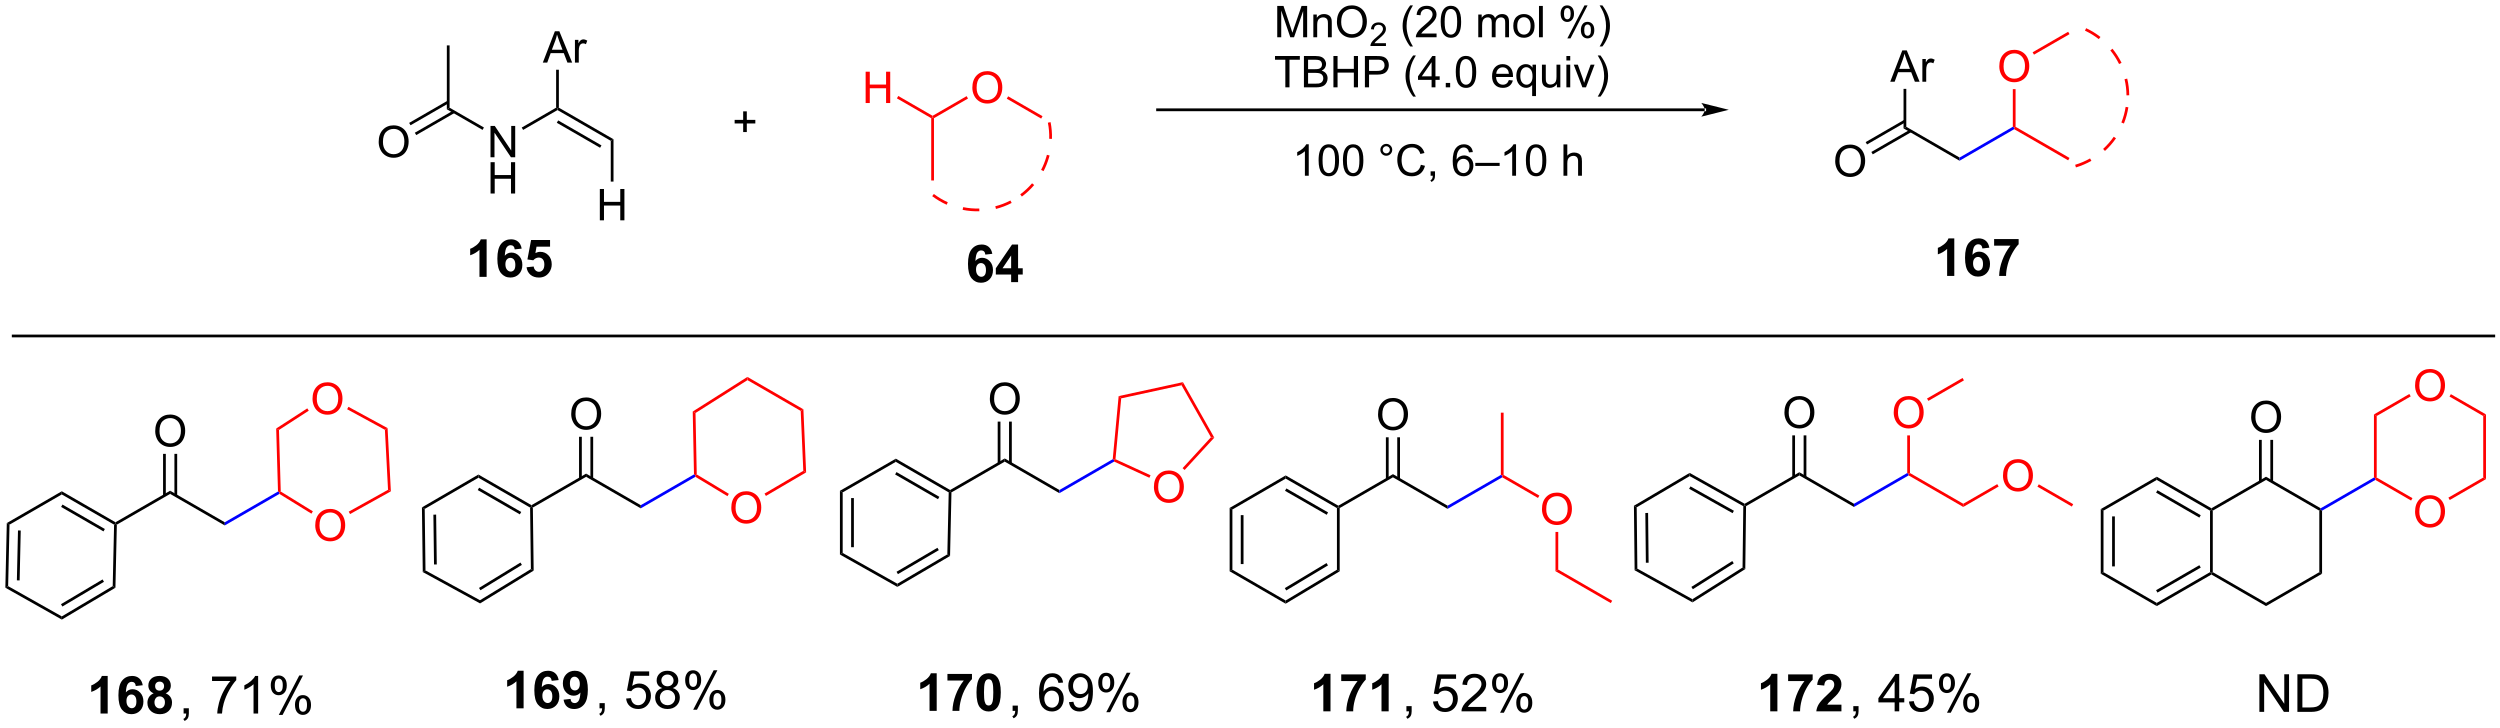 <?xml version="1.0" encoding="UTF-8"?>
<!DOCTYPE svg PUBLIC '-//W3C//DTD SVG 1.0//EN'
          'http://www.w3.org/TR/2001/REC-SVG-20010904/DTD/svg10.dtd'>
<svg stroke-dasharray="none" shape-rendering="auto" xmlns="http://www.w3.org/2000/svg" font-family="'Dialog'" text-rendering="auto" width="1024" fill-opacity="1" color-interpolation="auto" color-rendering="auto" preserveAspectRatio="xMidYMid meet" font-size="12px" viewBox="0 0 1024 298" fill="black" xmlns:xlink="http://www.w3.org/1999/xlink" stroke="black" image-rendering="auto" stroke-miterlimit="10" stroke-linecap="square" stroke-linejoin="miter" font-style="normal" stroke-width="1" height="298" stroke-dashoffset="0" font-weight="normal" stroke-opacity="1"
><!--Generated by the Batik Graphics2D SVG Generator--><defs id="genericDefs"
  /><g
  ><defs id="defs1"
    ><clipPath clipPathUnits="userSpaceOnUse" id="clipPath1"
      ><path d="M0.646 2.043 L467.83 2.043 L467.83 137.735 L0.646 137.735 L0.646 2.043 Z"
      /></clipPath
      ><clipPath clipPathUnits="userSpaceOnUse" id="clipPath2"
      ><path d="M0.312 13.174 L0.312 145.094 L454.507 145.094 L454.507 13.174 Z"
      /></clipPath
    ></defs
    ><g transform="scale(2.192,2.192) translate(-0.646,-2.043) matrix(1.029,0,0,1.029,0.324,-11.508)"
    ><path d="M89.387 41.73 L89.387 36.04 L90.16 36.04 L93.149 40.506 L93.149 36.04 L93.871 36.04 L93.871 41.73 L93.098 41.73 L90.109 37.259 L90.109 41.73 L89.387 41.73 Z" stroke="none" clip-path="url(#clipPath2)"
    /></g
    ><g transform="matrix(2.255,0,0,2.255,-0.705,-29.701)"
    ><path d="M89.418 48.322 L89.418 42.631 L90.171 42.631 L90.171 44.968 L93.129 44.968 L93.129 42.631 L93.882 42.631 L93.882 48.322 L93.129 48.322 L93.129 45.639 L90.171 45.639 L90.171 48.322 L89.418 48.322 Z" stroke="none" clip-path="url(#clipPath2)"
    /></g
    ><g transform="matrix(2.255,0,0,2.255,-0.705,-29.701)"
    ><path d="M109.267 53.191 L109.267 47.5 L110.02 47.5 L110.02 49.837 L112.978 49.837 L112.978 47.5 L113.731 47.5 L113.731 53.191 L112.978 53.191 L112.978 50.507 L110.02 50.507 L110.02 53.191 L109.267 53.191 Z" stroke="none" clip-path="url(#clipPath2)"
    /></g
    ><g transform="matrix(2.255,0,0,2.255,-0.705,-29.701)"
    ><path d="M98.912 24.54 L101.099 18.85 L101.911 18.85 L104.24 24.54 L103.381 24.54 L102.719 22.817 L100.338 22.817 L99.714 24.54 L98.912 24.54 ZM100.555 22.203 L102.486 22.203 L101.891 20.628 Q101.619 19.908 101.487 19.447 Q101.378 19.994 101.182 20.534 L100.555 22.203 ZM104.745 24.54 L104.745 20.418 L105.374 20.418 L105.374 21.042 Q105.615 20.604 105.817 20.465 Q106.021 20.325 106.267 20.325 Q106.619 20.325 106.984 20.55 L106.743 21.197 Q106.487 21.047 106.231 21.047 Q106.003 21.047 105.819 21.184 Q105.638 21.321 105.56 21.567 Q105.444 21.94 105.444 22.382 L105.444 24.54 L104.745 24.54 Z" stroke="none" clip-path="url(#clipPath2)"
    /></g
    ><g transform="matrix(2.255,0,0,2.255,-0.705,-29.701)"
    ><path d="M69.096 38.959 Q69.096 37.541 69.857 36.741 Q70.618 35.939 71.821 35.939 Q72.608 35.939 73.239 36.317 Q73.873 36.692 74.204 37.365 Q74.538 38.038 74.538 38.892 Q74.538 39.758 74.189 40.442 Q73.84 41.125 73.198 41.477 Q72.558 41.829 71.816 41.829 Q71.013 41.829 70.379 41.441 Q69.748 41.05 69.422 40.38 Q69.096 39.707 69.096 38.959 ZM69.872 38.969 Q69.872 39.999 70.424 40.592 Q70.977 41.182 71.813 41.182 Q72.662 41.182 73.211 40.584 Q73.762 39.986 73.762 38.889 Q73.762 38.193 73.526 37.675 Q73.291 37.158 72.838 36.873 Q72.388 36.586 71.823 36.586 Q71.024 36.586 70.447 37.137 Q69.872 37.686 69.872 38.969 Z" stroke="none" clip-path="url(#clipPath2)"
    /></g
    ><g transform="matrix(2.255,0,0,2.255,-0.705,-29.701)"
    ><path d="M101.576 33.164 L101.576 32.875 L101.826 32.731 L111.751 38.461 L111.251 38.75 ZM101.451 35.474 L109.313 40.013 L109.563 39.58 L101.701 35.041 Z" stroke="none" clip-path="url(#clipPath2)"
    /></g
    ><g transform="matrix(2.255,0,0,2.255,-0.705,-29.701)"
    ><path d="M101.326 32.731 L101.576 32.875 L101.576 33.164 L95.331 36.77 L95.081 36.337 Z" stroke="none" clip-path="url(#clipPath2)"
    /></g
    ><g transform="matrix(2.255,0,0,2.255,-0.705,-29.701)"
    ><path d="M101.826 32.731 L101.576 32.875 L101.326 32.731 L101.326 25.84 L101.826 25.84 Z" stroke="none" clip-path="url(#clipPath2)"
    /></g
    ><g transform="matrix(2.255,0,0,2.255,-0.705,-29.701)"
    ><path d="M111.251 38.75 L111.751 38.461 L111.751 46.156 L111.251 46.156 Z" stroke="none" clip-path="url(#clipPath2)"
    /></g
    ><g transform="matrix(2.255,0,0,2.255,-0.705,-29.701)"
    ><path d="M88.215 36.333 L87.965 36.766 L81.477 33.02 L81.977 32.731 Z" stroke="none" clip-path="url(#clipPath2)"
    /></g
    ><g transform="matrix(2.255,0,0,2.255,-0.705,-29.701)"
    ><path d="M81.977 32.731 L81.477 33.02 L81.477 21.415 L81.977 21.415 Z" stroke="none" clip-path="url(#clipPath2)"
    /></g
    ><g transform="matrix(2.255,0,0,2.255,-0.705,-29.701)"
    ><path d="M81.602 31.468 L74.632 35.492 L74.882 35.925 L81.852 31.901 ZM82.633 33.254 L75.664 37.278 L75.914 37.711 L82.883 33.687 Z" stroke="none" clip-path="url(#clipPath2)"
    /></g
    ><g fill="red" transform="matrix(2.255,0,0,2.255,-0.705,-29.701)" stroke="red"
    ><path d="M157.549 31.886 L157.549 26.195 L158.302 26.195 L158.302 28.532 L161.26 28.532 L161.26 26.195 L162.013 26.195 L162.013 31.886 L161.26 31.886 L161.26 29.202 L158.302 29.202 L158.302 31.886 L157.549 31.886 Z" stroke="none" clip-path="url(#clipPath2)"
    /></g
    ><g fill="red" transform="matrix(2.255,0,0,2.255,-0.705,-29.701)" stroke="red"
    ><path d="M176.93 29.114 Q176.93 27.696 177.691 26.896 Q178.452 26.094 179.655 26.094 Q180.442 26.094 181.074 26.472 Q181.708 26.847 182.039 27.52 Q182.373 28.193 182.373 29.047 Q182.373 29.914 182.024 30.597 Q181.674 31.28 181.032 31.632 Q180.393 31.984 179.65 31.984 Q178.848 31.984 178.214 31.596 Q177.583 31.205 177.257 30.535 Q176.93 29.862 176.93 29.114 ZM177.707 29.124 Q177.707 30.154 178.258 30.747 Q178.812 31.337 179.648 31.337 Q180.497 31.337 181.045 30.739 Q181.596 30.141 181.596 29.044 Q181.596 28.348 181.361 27.83 Q181.125 27.313 180.673 27.028 Q180.222 26.741 179.658 26.741 Q178.858 26.741 178.281 27.292 Q177.707 27.841 177.707 29.124 Z" stroke="none" clip-path="url(#clipPath2)"
    /></g
    ><g fill="red" transform="matrix(2.255,0,0,2.255,-0.705,-29.701)" stroke="red"
    ><path d="M169.46 34.639 L169.71 34.495 L169.96 34.639 L169.96 45.955 L169.46 45.955 Z" stroke="none" clip-path="url(#clipPath2)"
    /></g
    ><g fill="red" transform="matrix(2.255,0,0,2.255,-0.705,-29.701)" stroke="red"
    ><path d="M169.71 34.206 L169.71 34.495 L169.46 34.639 L163.228 31.039 L163.478 30.606 Z" stroke="none" clip-path="url(#clipPath2)"
    /></g
    ><g fill="red" transform="matrix(2.255,0,0,2.255,-0.705,-29.701)" stroke="red"
    ><path d="M169.96 34.639 L169.71 34.495 L169.71 34.206 L175.89 30.636 L176.141 31.069 Z" stroke="none" clip-path="url(#clipPath2)"
    /></g
    ><g fill="red" transform="matrix(2.255,0,0,2.255,-0.705,-29.701)" stroke="red"
    ><path d="M189.681 34.278 L189.43 34.711 L183.185 31.1 L183.435 30.668 Z" stroke="none" clip-path="url(#clipPath2)"
    /></g
    ><g fill="red" transform="matrix(2.255,0,0,2.255,-0.705,-29.701)" stroke="red"
    ><path d="M175.265 50.799 L175.265 50.799 C176.229 50.992 177.211 51.075 178.19 51.048 L178.204 51.548 C177.187 51.576 176.168 51.49 175.167 51.29 ZM181.097 50.64 L181.097 50.64 C182.04 50.397 182.961 50.047 183.843 49.59 L184.073 50.034 C183.158 50.508 182.201 50.872 181.222 51.124 ZM169.94 48.404 L169.94 48.404 C170.737 49.007 171.587 49.507 172.47 49.905 L172.265 50.361 C171.347 49.948 170.466 49.429 169.638 48.803 ZM189.418 44.029 L189.418 44.029 C189.808 43.281 190.123 42.499 190.361 41.693 L190.601 41.764 L190.361 41.693 C190.401 41.559 190.438 41.425 190.474 41.29 L190.957 41.416 C190.921 41.556 190.882 41.696 190.841 41.835 L190.841 41.835 C190.594 42.671 190.266 43.484 189.862 44.26 ZM190.892 38.384 L190.892 38.384 C190.922 37.411 190.843 36.429 190.65 35.455 L191.141 35.358 C191.341 36.369 191.423 37.389 191.392 38.399 ZM185.63 48.472 L185.63 48.472 C186.432 47.875 187.15 47.2 187.778 46.463 L188.159 46.787 C187.506 47.553 186.761 48.254 185.928 48.873 Z" stroke="none" clip-path="url(#clipPath2)"
    /></g
    ><g transform="matrix(2.255,0,0,2.255,-0.705,-29.701)"
    ><path d="M309.958 33.365 L309.958 33.365 L210.573 33.365 L210.323 33.365 L210.323 32.865 L210.573 32.865 L309.958 32.865 L310.208 32.865 L310.208 33.365 ZM314.333 33.115 L309.333 31.865 C309.333 31.865 309.958 32.568 309.958 33.115 C309.958 33.662 309.333 34.365 309.333 34.365 Z" stroke="none" clip-path="url(#clipPath2)"
    /></g
    ><g transform="matrix(2.255,0,0,2.255,-0.705,-29.701)"
    ><path d="M343.66 28.012 L345.847 22.321 L346.659 22.321 L348.988 28.012 L348.129 28.012 L347.467 26.288 L345.086 26.288 L344.462 28.012 L343.66 28.012 ZM345.303 25.675 L347.234 25.675 L346.639 24.099 Q346.367 23.38 346.235 22.919 Q346.126 23.465 345.929 24.006 L345.303 25.675 ZM349.493 28.012 L349.493 23.889 L350.122 23.889 L350.122 24.513 Q350.363 24.076 350.564 23.936 Q350.769 23.796 351.015 23.796 Q351.367 23.796 351.731 24.021 L351.491 24.668 Q351.235 24.518 350.978 24.518 Q350.751 24.518 350.567 24.655 Q350.386 24.793 350.308 25.038 Q350.192 25.411 350.192 25.854 L350.192 28.012 L349.493 28.012 Z" stroke="none" clip-path="url(#clipPath2)"
    /></g
    ><g transform="matrix(2.255,0,0,2.255,-0.705,-29.701)"
    ><path d="M346.074 36.491 L346.574 36.203 L356.249 41.788 L356.249 42.366 Z" stroke="none" clip-path="url(#clipPath2)"
    /></g
    ><g transform="matrix(2.255,0,0,2.255,-0.705,-29.701)"
    ><path d="M346.574 36.203 L346.074 36.491 L346.074 29.312 L346.574 29.312 Z" stroke="none" clip-path="url(#clipPath2)"
    /></g
    ><g fill="red" transform="matrix(2.255,0,0,2.255,-0.705,-29.701)" stroke="red"
    ><path d="M363.467 25.24 Q363.467 23.822 364.228 23.022 Q364.989 22.22 366.192 22.22 Q366.979 22.22 367.611 22.598 Q368.245 22.973 368.576 23.646 Q368.91 24.319 368.91 25.173 Q368.91 26.04 368.56 26.723 Q368.211 27.406 367.569 27.758 Q366.93 28.11 366.187 28.11 Q365.385 28.11 364.751 27.722 Q364.119 27.331 363.793 26.661 Q363.467 25.988 363.467 25.24 ZM364.244 25.25 Q364.244 26.28 364.795 26.873 Q365.349 27.463 366.185 27.463 Q367.033 27.463 367.582 26.865 Q368.133 26.268 368.133 25.17 Q368.133 24.474 367.898 23.957 Q367.662 23.439 367.209 23.154 Q366.759 22.867 366.195 22.867 Q365.395 22.867 364.818 23.418 Q364.244 23.967 364.244 25.25 Z" stroke="none" clip-path="url(#clipPath2)"
    /></g
    ><g fill="red" transform="matrix(2.255,0,0,2.255,-0.705,-29.701)" stroke="red"
    ><path d="M366.173 36.636 L366.173 36.347 L366.423 36.203 L376.223 41.86 L375.973 42.294 Z" stroke="none" clip-path="url(#clipPath2)"
    /></g
    ><g fill="red" transform="matrix(2.255,0,0,2.255,-0.705,-29.701)" stroke="red"
    ><path d="M366.423 36.203 L366.173 36.347 L365.923 36.203 L365.923 29.364 L366.423 29.364 Z" stroke="none" clip-path="url(#clipPath2)"
    /></g
    ><g fill="red" transform="matrix(2.255,0,0,2.255,-0.705,-29.701)" stroke="red"
    ><path d="M375.973 18.94 L376.223 19.373 L369.769 23.099 L369.519 22.666 Z" stroke="none" clip-path="url(#clipPath2)"
    /></g
    ><g fill="red" transform="matrix(2.255,0,0,2.255,-0.705,-29.701)" stroke="red"
    ><path d="M382.323 40.222 L382.323 40.222 C383.048 39.558 383.695 38.815 384.252 38.009 L384.664 38.293 C384.086 39.13 383.414 39.901 382.661 40.591 ZM385.64 35.422 L385.64 35.422 C386.001 34.518 386.263 33.568 386.415 32.587 L386.909 32.663 C386.751 33.682 386.479 34.668 386.104 35.607 ZM377.245 43.103 L377.245 43.103 C378.202 42.816 379.108 42.427 379.95 41.949 L380.197 42.383 C379.322 42.88 378.382 43.285 377.388 43.583 ZM385.221 24.803 L385.221 24.803 C384.786 23.921 384.253 23.093 383.634 22.333 L384.022 22.017 C384.664 22.806 385.218 23.666 385.67 24.582 ZM381.537 20.279 L381.537 20.279 C380.77 19.68 379.931 19.163 379.031 18.744 L379.242 18.291 C380.177 18.727 381.048 19.263 381.845 19.884 ZM386.568 30.484 L386.568 30.484 C386.561 29.484 386.44 28.506 386.216 27.564 L386.703 27.448 C386.935 28.427 387.06 29.443 387.068 30.48 Z" stroke="none" clip-path="url(#clipPath2)"
    /></g
    ><g fill="blue" transform="matrix(2.255,0,0,2.255,-0.705,-29.701)" stroke="blue"
    ><path d="M356.249 42.366 L356.249 41.788 L365.923 36.203 L366.173 36.347 L366.173 36.636 Z" stroke="none" clip-path="url(#clipPath2)"
    /></g
    ><g transform="matrix(2.255,0,0,2.255,-0.705,-29.701)"
    ><path d="M232.311 19.938 L232.311 14.247 L233.444 14.247 L234.793 18.277 Q234.979 18.838 235.065 19.118 Q235.16 18.807 235.367 18.207 L236.728 14.247 L237.743 14.247 L237.743 19.938 L237.016 19.938 L237.016 15.174 L235.362 19.938 L234.684 19.938 L233.038 15.094 L233.038 19.938 L232.311 19.938 ZM238.869 19.938 L238.869 15.816 L239.498 15.816 L239.498 16.4 Q239.95 15.722 240.81 15.722 Q241.182 15.722 241.493 15.857 Q241.806 15.989 241.961 16.206 Q242.117 16.424 242.179 16.724 Q242.217 16.918 242.217 17.402 L242.217 19.938 L241.519 19.938 L241.519 17.43 Q241.519 17.003 241.436 16.791 Q241.356 16.579 241.149 16.455 Q240.941 16.328 240.662 16.328 Q240.214 16.328 239.891 16.613 Q239.567 16.895 239.567 17.686 L239.567 19.938 L238.869 19.938 ZM243.15 17.166 Q243.15 15.748 243.911 14.948 Q244.672 14.146 245.875 14.146 Q246.662 14.146 247.293 14.524 Q247.928 14.899 248.259 15.572 Q248.593 16.245 248.593 17.099 Q248.593 17.966 248.243 18.649 Q247.894 19.332 247.252 19.684 Q246.613 20.036 245.87 20.036 Q245.068 20.036 244.434 19.648 Q243.803 19.257 243.476 18.587 Q243.15 17.914 243.15 17.166 ZM243.927 17.177 Q243.927 18.207 244.478 18.799 Q245.032 19.389 245.868 19.389 Q246.716 19.389 247.265 18.792 Q247.816 18.194 247.816 17.096 Q247.816 16.4 247.581 15.883 Q247.345 15.365 246.892 15.081 Q246.442 14.793 245.878 14.793 Q245.078 14.793 244.501 15.345 Q243.927 15.893 243.927 17.177 Z" stroke="none" clip-path="url(#clipPath2)"
    /></g
    ><g transform="matrix(2.255,0,0,2.255,-0.705,-29.701)"
    ><path d="M252.059 21.023 L252.059 21.528 L249.237 21.528 Q249.232 21.338 249.299 21.163 Q249.406 20.876 249.643 20.596 Q249.882 20.317 250.33 19.95 Q251.025 19.379 251.269 19.046 Q251.514 18.712 251.514 18.415 Q251.514 18.104 251.291 17.891 Q251.07 17.675 250.71 17.675 Q250.332 17.675 250.105 17.902 Q249.878 18.13 249.876 18.531 L249.336 18.477 Q249.393 17.873 249.754 17.559 Q250.115 17.242 250.722 17.242 Q251.337 17.242 251.695 17.584 Q252.054 17.924 252.054 18.426 Q252.054 18.683 251.949 18.931 Q251.844 19.177 251.599 19.451 Q251.357 19.725 250.792 20.202 Q250.32 20.598 250.186 20.74 Q250.053 20.882 249.965 21.023 L252.059 21.023 Z" stroke="none" clip-path="url(#clipPath2)"
    /></g
    ><g transform="matrix(2.255,0,0,2.255,-0.705,-29.701)"
    ><path d="M256.463 21.612 Q255.883 20.883 255.482 19.904 Q255.084 18.924 255.084 17.875 Q255.084 16.952 255.384 16.105 Q255.733 15.124 256.463 14.149 L256.963 14.149 Q256.494 14.956 256.342 15.303 Q256.106 15.839 255.969 16.421 Q255.803 17.146 255.803 17.881 Q255.803 19.747 256.963 21.612 L256.463 21.612 ZM261.253 19.265 L261.253 19.938 L257.49 19.938 Q257.483 19.684 257.573 19.451 Q257.716 19.069 258.031 18.696 Q258.35 18.323 258.947 17.834 Q259.874 17.073 260.2 16.628 Q260.526 16.183 260.526 15.787 Q260.526 15.373 260.228 15.088 Q259.933 14.801 259.455 14.801 Q258.95 14.801 258.647 15.104 Q258.344 15.407 258.342 15.942 L257.623 15.87 Q257.698 15.065 258.179 14.646 Q258.66 14.224 259.47 14.224 Q260.291 14.224 260.767 14.679 Q261.246 15.132 261.246 15.803 Q261.246 16.144 261.106 16.475 Q260.966 16.804 260.64 17.169 Q260.317 17.534 259.563 18.171 Q258.935 18.698 258.756 18.887 Q258.577 19.076 258.461 19.265 L261.253 19.265 ZM262.002 17.13 Q262.002 16.121 262.21 15.508 Q262.417 14.892 262.825 14.558 Q263.237 14.224 263.858 14.224 Q264.316 14.224 264.66 14.408 Q265.007 14.591 265.232 14.941 Q265.457 15.288 265.584 15.787 Q265.714 16.284 265.714 17.13 Q265.714 18.132 265.507 18.748 Q265.302 19.363 264.891 19.7 Q264.482 20.036 263.858 20.036 Q263.035 20.036 262.564 19.444 Q262.002 18.735 262.002 17.13 ZM262.719 17.13 Q262.719 18.533 263.048 18.996 Q263.377 19.459 263.858 19.459 Q264.339 19.459 264.666 18.993 Q264.994 18.528 264.994 17.13 Q264.994 15.725 264.666 15.264 Q264.339 14.801 263.85 14.801 Q263.369 14.801 263.082 15.21 Q262.719 15.73 262.719 17.13 ZM268.827 19.938 L268.827 15.816 L269.45 15.816 L269.45 16.393 Q269.645 16.09 269.966 15.906 Q270.289 15.722 270.7 15.722 Q271.159 15.722 271.451 15.914 Q271.746 16.103 271.865 16.444 Q272.354 15.722 273.138 15.722 Q273.752 15.722 274.08 16.061 Q274.411 16.4 274.411 17.107 L274.411 19.938 L273.718 19.938 L273.718 17.34 Q273.718 16.921 273.648 16.737 Q273.581 16.553 273.402 16.442 Q273.224 16.328 272.983 16.328 Q272.548 16.328 272.261 16.618 Q271.974 16.905 271.974 17.542 L271.974 19.938 L271.275 19.938 L271.275 17.259 Q271.275 16.794 271.104 16.561 Q270.933 16.328 270.545 16.328 Q270.25 16.328 269.999 16.483 Q269.751 16.638 269.637 16.939 Q269.526 17.236 269.526 17.798 L269.526 19.938 L268.827 19.938 ZM275.188 17.875 Q275.188 16.732 275.825 16.18 Q276.358 15.722 277.121 15.722 Q277.972 15.722 278.511 16.279 Q279.052 16.835 279.052 17.819 Q279.052 18.613 278.811 19.071 Q278.573 19.526 278.117 19.78 Q277.662 20.031 277.121 20.031 Q276.257 20.031 275.721 19.477 Q275.188 18.921 275.188 17.875 ZM275.907 17.875 Q275.907 18.667 276.252 19.063 Q276.598 19.457 277.121 19.457 Q277.641 19.457 277.985 19.061 Q278.332 18.665 278.332 17.852 Q278.332 17.089 277.985 16.695 Q277.639 16.299 277.121 16.299 Q276.598 16.299 276.252 16.693 Q275.907 17.084 275.907 17.875 ZM279.855 19.938 L279.855 14.247 L280.554 14.247 L280.554 19.938 L279.855 19.938 ZM283.784 15.614 Q283.784 15.003 284.089 14.576 Q284.397 14.149 284.979 14.149 Q285.515 14.149 285.864 14.532 Q286.216 14.915 286.216 15.655 Q286.216 16.377 285.862 16.768 Q285.507 17.159 284.987 17.159 Q284.469 17.159 284.125 16.776 Q283.784 16.39 283.784 15.614 ZM284.997 14.63 Q284.738 14.63 284.565 14.855 Q284.392 15.081 284.392 15.684 Q284.392 16.23 284.565 16.455 Q284.741 16.677 284.997 16.677 Q285.261 16.677 285.435 16.452 Q285.608 16.227 285.608 15.629 Q285.608 15.078 285.432 14.855 Q285.259 14.63 284.997 14.63 ZM285.002 20.148 L288.116 14.149 L288.682 14.149 L285.579 20.148 L285.002 20.148 ZM287.464 18.603 Q287.464 17.989 287.769 17.565 Q288.077 17.138 288.662 17.138 Q289.197 17.138 289.549 17.521 Q289.901 17.904 289.901 18.644 Q289.901 19.366 289.544 19.757 Q289.19 20.148 288.667 20.148 Q288.149 20.148 287.805 19.762 Q287.464 19.374 287.464 18.603 ZM288.682 17.619 Q288.418 17.619 288.245 17.844 Q288.072 18.07 288.072 18.672 Q288.072 19.216 288.245 19.441 Q288.421 19.666 288.677 19.666 Q288.946 19.666 289.117 19.441 Q289.291 19.216 289.291 18.618 Q289.291 18.067 289.115 17.844 Q288.941 17.619 288.682 17.619 ZM291.373 21.612 L290.87 21.612 Q292.032 19.747 292.032 17.881 Q292.032 17.151 291.864 16.431 Q291.732 15.849 291.497 15.313 Q291.344 14.964 290.87 14.149 L291.373 14.149 Q292.102 15.124 292.452 16.105 Q292.749 16.952 292.749 17.875 Q292.749 18.924 292.348 19.904 Q291.947 20.883 291.373 21.612 Z" stroke="none" clip-path="url(#clipPath2)"
    /></g
    ><g transform="matrix(2.255,0,0,2.255,-0.705,-29.701)"
    ><path d="M233.783 29.038 L233.783 24.017 L231.907 24.017 L231.907 23.347 L236.418 23.347 L236.418 24.017 L234.536 24.017 L234.536 29.038 L233.783 29.038 ZM237.159 29.038 L237.159 23.347 L239.294 23.347 Q239.946 23.347 240.34 23.521 Q240.736 23.691 240.958 24.051 Q241.181 24.411 241.181 24.802 Q241.181 25.166 240.982 25.49 Q240.785 25.811 240.386 26.01 Q240.901 26.16 241.178 26.525 Q241.458 26.89 241.458 27.387 Q241.458 27.788 241.287 28.132 Q241.119 28.474 240.87 28.66 Q240.622 28.846 240.247 28.942 Q239.874 29.038 239.331 29.038 L237.159 29.038 ZM237.912 25.738 L239.144 25.738 Q239.644 25.738 239.861 25.671 Q240.148 25.586 240.293 25.389 Q240.441 25.19 240.441 24.892 Q240.441 24.608 240.304 24.393 Q240.169 24.178 239.916 24.098 Q239.664 24.017 239.051 24.017 L237.912 24.017 L237.912 25.738 ZM237.912 28.365 L239.331 28.365 Q239.696 28.365 239.843 28.339 Q240.102 28.293 240.275 28.184 Q240.451 28.075 240.562 27.868 Q240.676 27.659 240.676 27.387 Q240.676 27.069 240.513 26.836 Q240.35 26.6 240.06 26.505 Q239.773 26.409 239.23 26.409 L237.912 26.409 L237.912 28.365 ZM242.516 29.038 L242.516 23.347 L243.269 23.347 L243.269 25.684 L246.227 25.684 L246.227 23.347 L246.98 23.347 L246.98 29.038 L246.227 29.038 L246.227 26.354 L243.269 26.354 L243.269 29.038 L242.516 29.038 ZM248.234 29.038 L248.234 23.347 L250.382 23.347 Q250.949 23.347 251.246 23.402 Q251.666 23.471 251.948 23.668 Q252.232 23.862 252.406 24.217 Q252.579 24.569 252.579 24.993 Q252.579 25.718 252.116 26.222 Q251.655 26.724 250.447 26.724 L248.987 26.724 L248.987 29.038 L248.234 29.038 ZM248.987 26.052 L250.46 26.052 Q251.19 26.052 251.495 25.78 Q251.803 25.508 251.803 25.016 Q251.803 24.659 251.622 24.406 Q251.441 24.149 251.146 24.069 Q250.957 24.017 250.444 24.017 L248.987 24.017 L248.987 26.052 ZM256.993 30.712 Q256.413 29.983 256.012 29.004 Q255.614 28.023 255.614 26.976 Q255.614 26.052 255.914 25.205 Q256.263 24.224 256.993 23.249 L257.492 23.249 Q257.024 24.056 256.871 24.403 Q256.636 24.939 256.499 25.521 Q256.333 26.246 256.333 26.981 Q256.333 28.846 257.492 30.712 L256.993 30.712 ZM260.349 29.038 L260.349 27.674 L257.881 27.674 L257.881 27.035 L260.479 23.347 L261.048 23.347 L261.048 27.035 L261.817 27.035 L261.817 27.674 L261.048 27.674 L261.048 29.038 L260.349 29.038 ZM260.349 27.035 L260.349 24.468 L258.569 27.035 L260.349 27.035 ZM262.923 29.038 L262.923 28.241 L263.72 28.241 L263.72 29.038 L262.923 29.038 ZM264.741 26.23 Q264.741 25.221 264.948 24.608 Q265.155 23.992 265.564 23.658 Q265.976 23.324 266.597 23.324 Q267.055 23.324 267.399 23.508 Q267.746 23.691 267.971 24.041 Q268.196 24.388 268.323 24.887 Q268.452 25.384 268.452 26.23 Q268.452 27.232 268.245 27.848 Q268.041 28.463 267.629 28.8 Q267.22 29.136 266.597 29.136 Q265.774 29.136 265.303 28.544 Q264.741 27.835 264.741 26.23 ZM265.458 26.23 Q265.458 27.633 265.787 28.096 Q266.115 28.559 266.597 28.559 Q267.078 28.559 267.404 28.093 Q267.733 27.628 267.733 26.23 Q267.733 24.825 267.404 24.364 Q267.078 23.901 266.589 23.901 Q266.108 23.901 265.82 24.31 Q265.458 24.83 265.458 26.23 ZM274.386 27.71 L275.108 27.798 Q274.937 28.432 274.474 28.782 Q274.014 29.131 273.297 29.131 Q272.391 29.131 271.86 28.575 Q271.332 28.016 271.332 27.012 Q271.332 25.971 271.868 25.397 Q272.404 24.822 273.258 24.822 Q274.083 24.822 274.606 25.387 Q275.132 25.948 275.132 26.968 Q275.132 27.03 275.129 27.154 L272.055 27.154 Q272.093 27.835 272.438 28.197 Q272.784 28.557 273.299 28.557 Q273.685 28.557 273.957 28.355 Q274.228 28.153 274.386 27.71 ZM272.093 26.579 L274.394 26.579 Q274.347 26.059 274.13 25.8 Q273.796 25.397 273.266 25.397 Q272.784 25.397 272.456 25.72 Q272.127 26.041 272.093 26.579 ZM278.613 30.619 L278.613 28.598 Q278.45 28.828 278.158 28.981 Q277.866 29.131 277.534 29.131 Q276.802 29.131 276.271 28.546 Q275.741 27.959 275.741 26.937 Q275.741 26.316 275.956 25.824 Q276.173 25.33 276.582 25.076 Q276.991 24.822 277.48 24.822 Q278.246 24.822 278.683 25.467 L278.683 24.916 L279.312 24.916 L279.312 30.619 L278.613 30.619 ZM276.46 26.965 Q276.46 27.76 276.794 28.158 Q277.128 28.557 277.594 28.557 Q278.039 28.557 278.36 28.179 Q278.683 27.798 278.683 27.027 Q278.683 26.204 278.344 25.79 Q278.005 25.373 277.547 25.373 Q277.092 25.373 276.776 25.759 Q276.46 26.145 276.46 26.965 ZM283.11 29.038 L283.11 28.432 Q282.629 29.131 281.8 29.131 Q281.436 29.131 281.12 28.991 Q280.804 28.852 280.649 28.64 Q280.496 28.427 280.434 28.122 Q280.393 27.915 280.393 27.47 L280.393 24.916 L281.091 24.916 L281.091 27.201 Q281.091 27.749 281.133 27.938 Q281.2 28.215 281.412 28.373 Q281.627 28.528 281.94 28.528 Q282.256 28.528 282.53 28.368 Q282.807 28.207 282.921 27.93 Q283.035 27.651 283.035 27.123 L283.035 24.916 L283.734 24.916 L283.734 29.038 L283.11 29.038 ZM284.832 24.149 L284.832 23.347 L285.531 23.347 L285.531 24.149 L284.832 24.149 ZM284.832 29.038 L284.832 24.916 L285.531 24.916 L285.531 29.038 L284.832 29.038 ZM287.74 29.038 L286.171 24.916 L286.909 24.916 L287.794 27.384 Q287.939 27.783 288.058 28.215 Q288.151 27.889 288.319 27.431 L289.235 24.916 L289.952 24.916 L288.392 29.038 L287.74 29.038 ZM291.029 30.712 L290.527 30.712 Q291.689 28.846 291.689 26.981 Q291.689 26.251 291.521 25.531 Q291.389 24.949 291.153 24.413 Q291 24.064 290.527 23.249 L291.029 23.249 Q291.759 24.224 292.108 25.205 Q292.406 26.052 292.406 26.976 Q292.406 28.023 292.005 29.004 Q291.603 29.983 291.029 30.712 Z" stroke="none" clip-path="url(#clipPath2)"
    /></g
    ><g transform="matrix(2.255,0,0,2.255,-0.705,-29.701)"
    ><path d="M238.034 45.094 L237.335 45.094 L237.335 40.64 Q237.082 40.881 236.673 41.122 Q236.264 41.362 235.938 41.484 L235.938 40.809 Q236.523 40.532 236.96 40.141 Q237.4 39.748 237.584 39.38 L238.034 39.38 L238.034 45.094 ZM239.824 42.286 Q239.824 41.277 240.031 40.664 Q240.238 40.048 240.647 39.714 Q241.058 39.38 241.679 39.38 Q242.137 39.38 242.481 39.564 Q242.828 39.748 243.053 40.097 Q243.279 40.444 243.405 40.943 Q243.535 41.44 243.535 42.286 Q243.535 43.288 243.328 43.904 Q243.123 44.52 242.712 44.856 Q242.303 45.193 241.679 45.193 Q240.856 45.193 240.385 44.6 Q239.824 43.891 239.824 42.286 ZM240.541 42.286 Q240.541 43.689 240.869 44.152 Q241.198 44.615 241.679 44.615 Q242.161 44.615 242.487 44.15 Q242.815 43.684 242.815 42.286 Q242.815 40.881 242.487 40.42 Q242.161 39.957 241.671 39.957 Q241.19 39.957 240.903 40.366 Q240.541 40.886 240.541 42.286 ZM244.245 42.286 Q244.245 41.277 244.452 40.664 Q244.659 40.048 245.068 39.714 Q245.48 39.38 246.101 39.38 Q246.559 39.38 246.903 39.564 Q247.25 39.748 247.475 40.097 Q247.7 40.444 247.827 40.943 Q247.956 41.44 247.956 42.286 Q247.956 43.288 247.749 43.904 Q247.545 44.52 247.133 44.856 Q246.724 45.193 246.101 45.193 Q245.278 45.193 244.807 44.6 Q244.245 43.891 244.245 42.286 ZM244.962 42.286 Q244.962 43.689 245.291 44.152 Q245.619 44.615 246.101 44.615 Q246.582 44.615 246.908 44.15 Q247.237 43.684 247.237 42.286 Q247.237 40.881 246.908 40.42 Q246.582 39.957 246.093 39.957 Q245.612 39.957 245.324 40.366 Q244.962 40.886 244.962 42.286 ZM251.041 40.382 Q251.041 39.934 251.357 39.621 Q251.675 39.305 252.117 39.305 Q252.568 39.305 252.881 39.621 Q253.197 39.934 253.197 40.382 Q253.197 40.827 252.878 41.145 Q252.562 41.461 252.117 41.461 Q251.675 41.461 251.357 41.148 Q251.041 40.832 251.041 40.382 ZM251.465 40.382 Q251.465 40.653 251.657 40.845 Q251.848 41.036 252.12 41.036 Q252.389 41.036 252.581 40.845 Q252.772 40.653 252.772 40.382 Q252.772 40.11 252.581 39.918 Q252.389 39.724 252.12 39.724 Q251.848 39.724 251.657 39.918 Q251.465 40.11 251.465 40.382 ZM258.397 43.099 L259.15 43.288 Q258.914 44.217 258.299 44.706 Q257.683 45.193 256.795 45.193 Q255.874 45.193 255.297 44.817 Q254.722 44.442 254.419 43.733 Q254.119 43.021 254.119 42.206 Q254.119 41.316 254.458 40.656 Q254.8 39.993 255.426 39.649 Q256.052 39.305 256.805 39.305 Q257.659 39.305 258.242 39.74 Q258.824 40.175 259.054 40.964 L258.312 41.137 Q258.115 40.516 257.737 40.234 Q257.362 39.95 256.79 39.95 Q256.135 39.95 255.693 40.265 Q255.253 40.578 255.074 41.109 Q254.895 41.639 254.895 42.201 Q254.895 42.928 255.108 43.469 Q255.32 44.01 255.765 44.279 Q256.213 44.546 256.733 44.546 Q257.364 44.546 257.802 44.181 Q258.242 43.816 258.397 43.099 ZM260.171 45.094 L260.171 44.297 L260.968 44.297 L260.968 45.094 Q260.968 45.534 260.813 45.803 Q260.658 46.072 260.318 46.22 L260.124 45.922 Q260.347 45.824 260.45 45.635 Q260.557 45.449 260.567 45.094 L260.171 45.094 ZM267.839 40.796 L267.143 40.85 Q267.05 40.439 266.879 40.252 Q266.597 39.955 266.18 39.955 Q265.846 39.955 265.595 40.141 Q265.264 40.382 265.072 40.845 Q264.884 41.306 264.876 42.16 Q265.129 41.774 265.494 41.588 Q265.859 41.401 266.258 41.401 Q266.956 41.401 267.448 41.916 Q267.94 42.431 267.94 43.246 Q267.94 43.782 267.707 44.243 Q267.477 44.701 267.073 44.947 Q266.669 45.193 266.157 45.193 Q265.285 45.193 264.733 44.551 Q264.182 43.906 264.182 42.431 Q264.182 40.78 264.79 40.032 Q265.324 39.38 266.224 39.38 Q266.894 39.38 267.324 39.758 Q267.753 40.133 267.839 40.796 ZM264.984 43.249 Q264.984 43.611 265.137 43.943 Q265.292 44.271 265.567 44.445 Q265.844 44.615 266.146 44.615 Q266.589 44.615 266.907 44.258 Q267.226 43.901 267.226 43.288 Q267.226 42.698 266.91 42.359 Q266.597 42.02 266.118 42.02 Q265.644 42.02 265.313 42.359 Q264.984 42.698 264.984 43.249 ZM268.288 43.316 L268.288 42.752 L272.711 42.752 L272.711 43.316 L268.288 43.316 ZM275.688 45.094 L274.989 45.094 L274.989 40.64 Q274.736 40.881 274.327 41.122 Q273.918 41.362 273.592 41.484 L273.592 40.809 Q274.177 40.532 274.614 40.141 Q275.054 39.748 275.238 39.38 L275.688 39.38 L275.688 45.094 ZM277.477 42.286 Q277.477 41.277 277.685 40.664 Q277.892 40.048 278.3 39.714 Q278.712 39.38 279.333 39.38 Q279.791 39.38 280.135 39.564 Q280.482 39.748 280.707 40.097 Q280.932 40.444 281.059 40.943 Q281.188 41.44 281.188 42.286 Q281.188 43.288 280.981 43.904 Q280.777 44.52 280.365 44.856 Q279.957 45.193 279.333 45.193 Q278.51 45.193 278.039 44.6 Q277.477 43.891 277.477 42.286 ZM278.194 42.286 Q278.194 43.689 278.523 44.152 Q278.852 44.615 279.333 44.615 Q279.814 44.615 280.14 44.15 Q280.469 43.684 280.469 42.286 Q280.469 40.881 280.14 40.42 Q279.814 39.957 279.325 39.957 Q278.844 39.957 278.557 40.366 Q278.194 40.886 278.194 42.286 ZM284.302 45.094 L284.302 39.403 L285 39.403 L285 41.445 Q285.49 40.879 286.235 40.879 Q286.693 40.879 287.029 41.06 Q287.368 41.238 287.513 41.557 Q287.658 41.875 287.658 42.48 L287.658 45.094 L286.959 45.094 L286.959 42.48 Q286.959 41.958 286.732 41.72 Q286.507 41.479 286.09 41.479 Q285.779 41.479 285.505 41.642 Q285.233 41.802 285.117 42.079 Q285 42.354 285 42.838 L285 45.094 L284.302 45.094 Z" stroke="none" clip-path="url(#clipPath2)"
    /></g
    ><g transform="matrix(2.255,0,0,2.255,-0.705,-29.701)"
    ><path d="M135.303 37.158 L135.303 35.598 L133.753 35.598 L133.753 34.946 L135.303 34.946 L135.303 33.398 L135.963 33.398 L135.963 34.946 L137.511 34.946 L137.511 35.598 L135.963 35.598 L135.963 37.158 L135.303 37.158 Z" stroke="none" clip-path="url(#clipPath2)"
    /></g
    ><g fill="red" transform="matrix(2.255,0,0,2.255,-0.705,-29.701)" stroke="red"
    ><path d="M57.08 85.628 Q57.08 84.209 57.841 83.41 Q58.602 82.608 59.805 82.608 Q60.592 82.608 61.223 82.985 Q61.857 83.361 62.188 84.033 Q62.522 84.706 62.522 85.56 Q62.522 86.427 62.173 87.11 Q61.823 87.794 61.182 88.146 Q60.542 88.498 59.8 88.498 Q58.997 88.498 58.363 88.109 Q57.732 87.719 57.406 87.048 Q57.08 86.376 57.08 85.628 ZM57.856 85.638 Q57.856 86.668 58.407 87.26 Q58.961 87.851 59.797 87.851 Q60.646 87.851 61.194 87.253 Q61.746 86.655 61.746 85.558 Q61.746 84.862 61.51 84.344 Q61.275 83.826 60.822 83.542 Q60.372 83.254 59.807 83.254 Q59.008 83.254 58.431 83.806 Q57.856 84.354 57.856 85.638 Z" stroke="none" clip-path="url(#clipPath2)"
    /></g
    ><g transform="matrix(2.255,0,0,2.255,-0.705,-29.701)"
    ><path d="M28.507 91.488 Q28.507 90.069 29.268 89.27 Q30.029 88.468 31.232 88.468 Q32.019 88.468 32.651 88.845 Q33.285 89.221 33.616 89.893 Q33.95 90.566 33.95 91.42 Q33.95 92.287 33.6 92.97 Q33.251 93.654 32.609 94.006 Q31.97 94.358 31.227 94.358 Q30.425 94.358 29.791 93.969 Q29.159 93.579 28.833 92.908 Q28.507 92.236 28.507 91.488 ZM29.284 91.498 Q29.284 92.528 29.835 93.121 Q30.389 93.711 31.225 93.711 Q32.073 93.711 32.622 93.113 Q33.173 92.515 33.173 91.418 Q33.173 90.722 32.938 90.204 Q32.702 89.686 32.249 89.402 Q31.799 89.115 31.235 89.115 Q30.435 89.115 29.858 89.666 Q29.284 90.214 29.284 91.498 Z" stroke="none" clip-path="url(#clipPath2)"
    /></g
    ><g fill="red" transform="matrix(2.255,0,0,2.255,-0.705,-29.701)" stroke="red"
    ><path d="M57.572 108.629 Q57.572 107.211 58.333 106.411 Q59.094 105.609 60.297 105.609 Q61.084 105.609 61.715 105.987 Q62.349 106.362 62.681 107.035 Q63.014 107.708 63.014 108.562 Q63.014 109.429 62.665 110.112 Q62.316 110.795 61.674 111.147 Q61.035 111.499 60.292 111.499 Q59.49 111.499 58.856 111.111 Q58.224 110.72 57.898 110.05 Q57.572 109.377 57.572 108.629 ZM58.349 108.639 Q58.349 109.669 58.9 110.262 Q59.453 110.852 60.289 110.852 Q61.138 110.852 61.687 110.254 Q62.238 109.657 62.238 108.559 Q62.238 107.863 62.003 107.346 Q61.767 106.828 61.314 106.543 Q60.864 106.256 60.3 106.256 Q59.5 106.256 58.923 106.807 Q58.349 107.356 58.349 108.639 Z" stroke="none" clip-path="url(#clipPath2)"
    /></g
    ><g fill="red" transform="matrix(2.255,0,0,2.255,-0.705,-29.701)" stroke="red"
    ><path d="M50.478 91.006 L50.986 91.272 L51.309 102.452 L51.063 102.594 L50.809 102.452 Z" stroke="none" clip-path="url(#clipPath2)"
    /></g
    ><g fill="red" transform="matrix(2.255,0,0,2.255,-0.705,-29.701)" stroke="red"
    ><path d="M50.986 91.272 L50.478 91.006 L56.127 87.346 L56.399 87.766 Z" stroke="none" clip-path="url(#clipPath2)"
    /></g
    ><g fill="red" transform="matrix(2.255,0,0,2.255,-0.705,-29.701)" stroke="red"
    ><path d="M70.228 91.239 L70.713 90.933 L71.31 102.418 L70.795 102.133 Z" stroke="none" clip-path="url(#clipPath2)"
    /></g
    ><g fill="red" transform="matrix(2.255,0,0,2.255,-0.705,-29.701)" stroke="red"
    ><path d="M70.713 90.933 L70.228 91.239 L63.366 87.506 L63.605 87.067 Z" stroke="none" clip-path="url(#clipPath2)"
    /></g
    ><g transform="matrix(2.255,0,0,2.255,-0.705,-29.701)"
    ><path d="M11.535 102.982 L11.535 102.404 L21.289 108.036 L21.289 108.324 L21.036 108.467 ZM11.411 105.251 L19.11 109.696 L19.36 109.263 L11.661 104.818 Z" stroke="none" clip-path="url(#clipPath2)"
    /></g
    ><g transform="matrix(2.255,0,0,2.255,-0.705,-29.701)"
    ><path d="M11.535 102.404 L11.535 102.982 L2.041 108.47 L1.548 108.178 Z" stroke="none" clip-path="url(#clipPath2)"
    /></g
    ><g transform="matrix(2.255,0,0,2.255,-0.705,-29.701)"
    ><path d="M31.213 102.305 L31.213 102.883 L21.536 108.471 L21.289 108.324 L21.289 108.036 Z" stroke="none" clip-path="url(#clipPath2)"
    /></g
    ><g transform="matrix(2.255,0,0,2.255,-0.705,-29.701)"
    ><path d="M31.213 102.883 L31.213 102.305 L41.138 108.036 L41.138 108.613 Z" stroke="none" clip-path="url(#clipPath2)"
    /></g
    ><g transform="matrix(2.255,0,0,2.255,-0.705,-29.701)"
    ><path d="M32.495 103.19 L32.495 95.611 L31.995 95.611 L31.995 103.19 ZM30.432 103.19 L30.432 95.611 L29.932 95.611 L29.932 103.19 Z" stroke="none" clip-path="url(#clipPath2)"
    /></g
    ><g fill="blue" transform="matrix(2.255,0,0,2.255,-0.705,-29.701)" stroke="blue"
    ><path d="M50.809 102.452 L51.063 102.594 L51.059 102.885 L41.138 108.613 L41.138 108.036 Z" stroke="none" clip-path="url(#clipPath2)"
    /></g
    ><g fill="red" transform="matrix(2.255,0,0,2.255,-0.705,-29.701)" stroke="red"
    ><path d="M51.059 102.885 L51.063 102.594 L51.309 102.452 L57.142 106.048 L56.879 106.474 Z" stroke="none" clip-path="url(#clipPath2)"
    /></g
    ><g fill="red" transform="matrix(2.255,0,0,2.255,-0.705,-29.701)" stroke="red"
    ><path d="M70.795 102.133 L71.31 102.418 L63.899 106.545 L63.656 106.109 Z" stroke="none" clip-path="url(#clipPath2)"
    /></g
    ><g transform="matrix(2.255,0,0,2.255,-0.705,-29.701)"
    ><path d="M21.036 108.467 L21.289 108.324 L21.536 108.471 L21.279 119.926 L20.785 119.637 Z" stroke="none" clip-path="url(#clipPath2)"
    /></g
    ><g transform="matrix(2.255,0,0,2.255,-0.705,-29.701)"
    ><path d="M1.548 108.178 L2.041 108.47 L1.791 119.637 L1.285 119.926 ZM3.581 109.524 L3.378 118.587 L3.878 118.598 L4.081 109.535 Z" stroke="none" clip-path="url(#clipPath2)"
    /></g
    ><g transform="matrix(2.255,0,0,2.255,-0.705,-29.701)"
    ><path d="M1.285 119.926 L1.791 119.637 L11.538 125.136 L11.545 125.713 Z" stroke="none" clip-path="url(#clipPath2)"
    /></g
    ><g transform="matrix(2.255,0,0,2.255,-0.705,-29.701)"
    ><path d="M20.785 119.637 L21.279 119.926 L11.545 125.713 L11.538 125.136 ZM18.942 118.421 L11.388 122.913 L11.643 123.343 L19.198 118.851 Z" stroke="none" clip-path="url(#clipPath2)"
    /></g
    ><g transform="matrix(2.255,0,0,2.255,-0.705,-29.701)"
    ><path d="M19.873 142.776 L18.571 142.776 L18.571 137.862 Q17.857 138.53 16.886 138.852 L16.886 137.668 Q17.396 137.501 17.993 137.037 Q18.593 136.57 18.816 135.948 L19.873 135.948 L19.873 142.776 ZM26.239 137.64 L24.977 137.779 Q24.931 137.389 24.736 137.204 Q24.541 137.018 24.229 137.018 Q23.817 137.018 23.53 137.389 Q23.245 137.76 23.171 138.935 Q23.66 138.36 24.383 138.36 Q25.2 138.36 25.781 138.982 Q26.363 139.603 26.363 140.587 Q26.363 141.629 25.75 142.263 Q25.138 142.894 24.179 142.894 Q23.149 142.894 22.485 142.093 Q21.823 141.292 21.823 139.467 Q21.823 137.6 22.512 136.774 Q23.205 135.948 24.309 135.948 Q25.082 135.948 25.59 136.381 Q26.1 136.814 26.239 137.64 ZM23.282 140.485 Q23.282 141.119 23.573 141.465 Q23.867 141.811 24.244 141.811 Q24.606 141.811 24.847 141.53 Q25.088 141.245 25.088 140.599 Q25.088 139.937 24.829 139.628 Q24.569 139.319 24.179 139.319 Q23.802 139.319 23.542 139.616 Q23.282 139.91 23.282 140.485 ZM28.223 139.106 Q27.719 138.892 27.487 138.521 Q27.258 138.147 27.258 137.702 Q27.258 136.941 27.79 136.446 Q28.322 135.948 29.299 135.948 Q30.27 135.948 30.805 136.446 Q31.34 136.941 31.34 137.702 Q31.34 138.175 31.093 138.543 Q30.848 138.911 30.403 139.106 Q30.969 139.334 31.263 139.77 Q31.559 140.207 31.559 140.775 Q31.559 141.719 30.956 142.309 Q30.357 142.897 29.361 142.897 Q28.433 142.897 27.814 142.408 Q27.088 141.833 27.088 140.831 Q27.088 140.281 27.36 139.82 Q27.635 139.356 28.223 139.106 ZM28.492 137.794 Q28.492 138.184 28.711 138.404 Q28.934 138.62 29.299 138.62 Q29.67 138.62 29.893 138.4 Q30.115 138.178 30.115 137.788 Q30.115 137.423 29.896 137.204 Q29.676 136.981 29.314 136.981 Q28.937 136.981 28.714 137.204 Q28.492 137.426 28.492 137.794 ZM28.371 140.708 Q28.371 141.245 28.646 141.549 Q28.925 141.849 29.336 141.849 Q29.741 141.849 30.004 141.558 Q30.27 141.267 30.27 140.72 Q30.27 140.244 30.001 139.953 Q29.732 139.662 29.317 139.662 Q28.841 139.662 28.606 139.993 Q28.371 140.321 28.371 140.708 Z" stroke="none" clip-path="url(#clipPath2)"
    /></g
    ><g transform="matrix(2.255,0,0,2.255,-0.705,-29.701)"
    ><path d="M33.663 142.776 L33.663 141.824 L34.615 141.824 L34.615 142.776 Q34.615 143.302 34.43 143.624 Q34.244 143.945 33.839 144.121 L33.607 143.766 Q33.873 143.648 33.997 143.423 Q34.124 143.2 34.136 142.776 L33.663 142.776 Z" stroke="none" clip-path="url(#clipPath2)"
    /></g
    ><g transform="matrix(2.255,0,0,2.255,-0.705,-29.701)"
    ><path d="M38.827 136.867 L38.827 136.063 L43.228 136.063 L43.228 136.712 Q42.578 137.405 41.941 138.552 Q41.304 139.696 40.955 140.905 Q40.704 141.759 40.636 142.776 L39.776 142.776 Q39.792 141.972 40.092 140.837 Q40.395 139.699 40.958 138.645 Q41.52 137.59 42.158 136.867 L38.827 136.867 ZM47.2 142.776 L46.365 142.776 L46.365 137.454 Q46.062 137.742 45.573 138.029 Q45.085 138.317 44.695 138.462 L44.695 137.655 Q45.394 137.324 45.916 136.857 Q46.442 136.387 46.662 135.948 L47.2 135.948 L47.2 142.776 ZM49.496 137.609 Q49.496 136.879 49.861 136.369 Q50.229 135.858 50.925 135.858 Q51.565 135.858 51.982 136.316 Q52.403 136.774 52.403 137.658 Q52.403 138.521 51.979 138.988 Q51.556 139.455 50.934 139.455 Q50.315 139.455 49.904 138.997 Q49.496 138.537 49.496 137.609 ZM50.946 136.434 Q50.637 136.434 50.43 136.703 Q50.223 136.972 50.223 137.692 Q50.223 138.345 50.43 138.614 Q50.64 138.88 50.946 138.88 Q51.262 138.88 51.469 138.611 Q51.676 138.342 51.676 137.627 Q51.676 136.969 51.466 136.703 Q51.259 136.434 50.946 136.434 ZM50.953 143.027 L54.673 135.858 L55.35 135.858 L51.642 143.027 L50.953 143.027 ZM53.893 141.181 Q53.893 140.448 54.258 139.94 Q54.626 139.43 55.325 139.43 Q55.965 139.43 56.386 139.888 Q56.806 140.346 56.806 141.23 Q56.806 142.093 56.38 142.56 Q55.956 143.027 55.331 143.027 Q54.713 143.027 54.302 142.566 Q53.893 142.102 53.893 141.181 ZM55.35 140.006 Q55.035 140.006 54.827 140.274 Q54.62 140.544 54.62 141.264 Q54.62 141.913 54.827 142.183 Q55.038 142.452 55.344 142.452 Q55.665 142.452 55.87 142.183 Q56.077 141.913 56.077 141.199 Q56.077 140.541 55.866 140.274 Q55.659 140.006 55.35 140.006 Z" stroke="none" clip-path="url(#clipPath2)"
    /></g
    ><g fill="red" transform="matrix(2.255,0,0,2.255,-0.705,-29.701)" stroke="red"
    ><path d="M438.987 83.216 Q438.987 81.798 439.748 80.998 Q440.509 80.196 441.712 80.196 Q442.499 80.196 443.13 80.574 Q443.764 80.949 444.096 81.622 Q444.429 82.295 444.429 83.149 Q444.429 84.016 444.08 84.699 Q443.731 85.382 443.089 85.734 Q442.45 86.086 441.707 86.086 Q440.905 86.086 440.271 85.698 Q439.639 85.307 439.313 84.637 Q438.987 83.964 438.987 83.216 ZM439.763 83.227 Q439.763 84.257 440.315 84.849 Q440.868 85.439 441.704 85.439 Q442.553 85.439 443.102 84.841 Q443.653 84.244 443.653 83.146 Q443.653 82.45 443.418 81.933 Q443.182 81.415 442.729 81.13 Q442.279 80.843 441.715 80.843 Q440.915 80.843 440.338 81.394 Q439.763 81.943 439.763 83.227 Z" stroke="none" clip-path="url(#clipPath2)"
    /></g
    ><g transform="matrix(2.255,0,0,2.255,-0.705,-29.701)"
    ><path d="M409.213 88.946 Q409.213 87.528 409.974 86.728 Q410.735 85.926 411.938 85.926 Q412.725 85.926 413.356 86.304 Q413.99 86.679 414.321 87.352 Q414.655 88.025 414.655 88.879 Q414.655 89.746 414.306 90.429 Q413.957 91.112 413.315 91.464 Q412.675 91.816 411.933 91.816 Q411.13 91.816 410.497 91.428 Q409.865 91.037 409.539 90.367 Q409.213 89.694 409.213 88.946 ZM409.989 88.957 Q409.989 89.987 410.541 90.579 Q411.094 91.169 411.93 91.169 Q412.779 91.169 413.328 90.572 Q413.879 89.974 413.879 88.876 Q413.879 88.18 413.643 87.663 Q413.408 87.145 412.955 86.86 Q412.505 86.573 411.94 86.573 Q411.141 86.573 410.564 87.124 Q409.989 87.673 409.989 88.957 Z" stroke="none" clip-path="url(#clipPath2)"
    /></g
    ><g fill="red" transform="matrix(2.255,0,0,2.255,-0.705,-29.701)" stroke="red"
    ><path d="M438.987 106.136 Q438.987 104.718 439.748 103.918 Q440.509 103.116 441.712 103.116 Q442.499 103.116 443.13 103.494 Q443.764 103.869 444.096 104.542 Q444.429 105.215 444.429 106.069 Q444.429 106.936 444.08 107.619 Q443.731 108.302 443.089 108.654 Q442.45 109.006 441.707 109.006 Q440.905 109.006 440.271 108.618 Q439.639 108.227 439.313 107.557 Q438.987 106.884 438.987 106.136 ZM439.763 106.147 Q439.763 107.177 440.315 107.769 Q440.868 108.359 441.704 108.359 Q442.553 108.359 443.102 107.762 Q443.653 107.164 443.653 106.067 Q443.653 105.37 443.418 104.853 Q443.182 104.335 442.729 104.05 Q442.279 103.763 441.715 103.763 Q440.915 103.763 440.338 104.314 Q439.763 104.863 439.763 106.147 Z" stroke="none" clip-path="url(#clipPath2)"
    /></g
    ><g fill="red" transform="matrix(2.255,0,0,2.255,-0.705,-29.701)" stroke="red"
    ><path d="M431.519 88.448 L432.019 88.737 L432.019 99.909 L431.769 100.053 L431.519 99.909 Z" stroke="none" clip-path="url(#clipPath2)"
    /></g
    ><g fill="red" transform="matrix(2.255,0,0,2.255,-0.705,-29.701)" stroke="red"
    ><path d="M432.019 88.737 L431.519 88.448 L437.947 84.737 L438.197 85.17 Z" stroke="none" clip-path="url(#clipPath2)"
    /></g
    ><g fill="red" transform="matrix(2.255,0,0,2.255,-0.705,-29.701)" stroke="red"
    ><path d="M451.368 88.737 L451.868 88.448 L451.868 100.197 L451.368 99.909 Z" stroke="none" clip-path="url(#clipPath2)"
    /></g
    ><g fill="red" transform="matrix(2.255,0,0,2.255,-0.705,-29.701)" stroke="red"
    ><path d="M451.868 88.448 L451.368 88.737 L445.242 85.201 L445.492 84.768 Z" stroke="none" clip-path="url(#clipPath2)"
    /></g
    ><g transform="matrix(2.255,0,0,2.255,-0.705,-29.701)"
    ><path d="M392.07 99.764 L392.07 100.342 L382.395 105.927 L381.895 105.639 Z" stroke="none" clip-path="url(#clipPath2)"
    /></g
    ><g transform="matrix(2.255,0,0,2.255,-0.705,-29.701)"
    ><path d="M392.07 100.342 L392.07 99.764 L401.994 105.494 L401.994 105.783 L401.744 105.927 ZM391.945 102.651 L399.807 107.191 L400.057 106.757 L392.195 102.218 Z" stroke="none" clip-path="url(#clipPath2)"
    /></g
    ><g transform="matrix(2.255,0,0,2.255,-0.705,-29.701)"
    ><path d="M411.919 99.764 L411.919 100.342 L402.244 105.927 L401.994 105.783 L401.994 105.494 Z" stroke="none" clip-path="url(#clipPath2)"
    /></g
    ><g transform="matrix(2.255,0,0,2.255,-0.705,-29.701)"
    ><path d="M411.919 100.342 L411.919 99.764 L421.844 105.494 L421.844 105.783 L421.594 105.927 Z" stroke="none" clip-path="url(#clipPath2)"
    /></g
    ><g transform="matrix(2.255,0,0,2.255,-0.705,-29.701)"
    ><path d="M413.2 100.648 L413.2 93.07 L412.7 93.07 L412.7 100.648 ZM411.138 100.648 L411.138 93.07 L410.638 93.07 L410.638 100.648 Z" stroke="none" clip-path="url(#clipPath2)"
    /></g
    ><g fill="blue" transform="matrix(2.255,0,0,2.255,-0.705,-29.701)" stroke="blue"
    ><path d="M422.094 105.927 L421.844 105.783 L421.844 105.494 L431.519 99.909 L431.769 100.053 L431.769 100.342 Z" stroke="none" clip-path="url(#clipPath2)"
    /></g
    ><g fill="red" transform="matrix(2.255,0,0,2.255,-0.705,-29.701)" stroke="red"
    ><path d="M431.769 100.342 L431.769 100.053 L432.019 99.909 L438.514 103.658 L438.264 104.091 Z" stroke="none" clip-path="url(#clipPath2)"
    /></g
    ><g fill="red" transform="matrix(2.255,0,0,2.255,-0.705,-29.701)" stroke="red"
    ><path d="M451.368 99.909 L451.868 100.197 L445.289 103.996 L445.039 103.563 Z" stroke="none" clip-path="url(#clipPath2)"
    /></g
    ><g transform="matrix(2.255,0,0,2.255,-0.705,-29.701)"
    ><path d="M381.895 105.639 L382.395 105.927 L382.395 117.099 L381.895 117.387 ZM383.958 106.974 L383.958 116.052 L384.458 116.052 L384.458 106.974 Z" stroke="none" clip-path="url(#clipPath2)"
    /></g
    ><g transform="matrix(2.255,0,0,2.255,-0.705,-29.701)"
    ><path d="M401.744 105.927 L401.994 105.783 L402.244 105.927 L402.244 117.099 L401.994 117.243 L401.744 117.099 Z" stroke="none" clip-path="url(#clipPath2)"
    /></g
    ><g transform="matrix(2.255,0,0,2.255,-0.705,-29.701)"
    ><path d="M421.594 105.927 L421.844 105.783 L422.094 105.927 L422.094 117.387 L421.594 117.099 Z" stroke="none" clip-path="url(#clipPath2)"
    /></g
    ><g transform="matrix(2.255,0,0,2.255,-0.705,-29.701)"
    ><path d="M381.895 117.387 L382.395 117.099 L392.07 122.684 L392.07 123.262 Z" stroke="none" clip-path="url(#clipPath2)"
    /></g
    ><g transform="matrix(2.255,0,0,2.255,-0.705,-29.701)"
    ><path d="M401.744 117.099 L401.994 117.243 L401.994 117.532 L392.07 123.262 L392.07 122.684 ZM399.807 115.836 L391.945 120.375 L392.195 120.808 L400.057 116.269 Z" stroke="none" clip-path="url(#clipPath2)"
    /></g
    ><g transform="matrix(2.255,0,0,2.255,-0.705,-29.701)"
    ><path d="M401.994 117.532 L401.994 117.243 L402.244 117.099 L411.919 122.684 L411.919 123.262 Z" stroke="none" clip-path="url(#clipPath2)"
    /></g
    ><g transform="matrix(2.255,0,0,2.255,-0.705,-29.701)"
    ><path d="M421.594 117.099 L422.094 117.387 L411.919 123.262 L411.919 122.684 Z" stroke="none" clip-path="url(#clipPath2)"
    /></g
    ><g transform="matrix(2.255,0,0,2.255,-0.705,-29.701)"
    ><path d="M410.709 142.479 L410.709 135.643 L411.638 135.643 L415.229 141.008 L415.229 135.643 L416.096 135.643 L416.096 142.479 L415.167 142.479 L411.576 137.107 L411.576 142.479 L410.709 142.479 ZM417.615 142.479 L417.615 135.643 L419.971 135.643 Q420.767 135.643 421.187 135.739 Q421.774 135.876 422.191 136.23 Q422.732 136.687 422.999 137.399 Q423.266 138.108 423.266 139.022 Q423.266 139.802 423.083 140.405 Q422.903 141.005 422.617 141.4 Q422.334 141.792 421.995 142.019 Q421.659 142.245 421.18 142.364 Q420.702 142.479 420.083 142.479 L417.615 142.479 ZM418.519 141.67 L419.98 141.67 Q420.655 141.67 421.041 141.546 Q421.426 141.419 421.653 141.192 Q421.976 140.868 422.153 140.327 Q422.334 139.783 422.334 139.009 Q422.334 137.937 421.982 137.362 Q421.631 136.784 421.127 136.588 Q420.764 136.448 419.955 136.448 L418.519 136.448 L418.519 141.67 Z" stroke="none" clip-path="url(#clipPath2)"
    /></g
    ><g transform="matrix(2.255,0,0,2.255,-0.705,-29.701)"
    ><path d="M104.067 88.383 Q104.067 86.965 104.828 86.165 Q105.589 85.363 106.792 85.363 Q107.579 85.363 108.211 85.741 Q108.845 86.116 109.176 86.789 Q109.51 87.462 109.51 88.316 Q109.51 89.183 109.16 89.866 Q108.811 90.549 108.169 90.901 Q107.53 91.253 106.787 91.253 Q105.985 91.253 105.351 90.865 Q104.719 90.474 104.394 89.804 Q104.067 89.131 104.067 88.383 ZM104.844 88.393 Q104.844 89.423 105.395 90.016 Q105.949 90.606 106.785 90.606 Q107.633 90.606 108.182 90.008 Q108.733 89.41 108.733 88.313 Q108.733 87.617 108.498 87.1 Q108.262 86.582 107.809 86.297 Q107.359 86.01 106.795 86.01 Q105.995 86.01 105.418 86.561 Q104.844 87.11 104.844 88.393 Z" stroke="none" clip-path="url(#clipPath2)"
    /></g
    ><g fill="red" transform="matrix(2.255,0,0,2.255,-0.705,-29.701)" stroke="red"
    ><path d="M133.147 105.421 Q133.147 104.003 133.907 103.204 Q134.668 102.401 135.872 102.401 Q136.658 102.401 137.29 102.779 Q137.924 103.154 138.255 103.827 Q138.589 104.5 138.589 105.354 Q138.589 106.221 138.24 106.904 Q137.89 107.587 137.248 107.939 Q136.609 108.291 135.867 108.291 Q135.064 108.291 134.43 107.903 Q133.799 107.512 133.473 106.842 Q133.147 106.169 133.147 105.421 ZM133.923 105.432 Q133.923 106.462 134.474 107.054 Q135.028 107.644 135.864 107.644 Q136.713 107.644 137.261 107.047 Q137.813 106.449 137.813 105.352 Q137.813 104.655 137.577 104.138 Q137.342 103.62 136.889 103.335 Q136.438 103.048 135.874 103.048 Q135.075 103.048 134.498 103.6 Q133.923 104.148 133.923 105.432 Z" stroke="none" clip-path="url(#clipPath2)"
    /></g
    ><g fill="red" transform="matrix(2.255,0,0,2.255,-0.705,-29.701)" stroke="red"
    ><path d="M136.071 81.632 L136.083 82.217 L126.647 88.19 L126.141 87.918 Z" stroke="none" clip-path="url(#clipPath2)"
    /></g
    ><g fill="red" transform="matrix(2.255,0,0,2.255,-0.705,-29.701)" stroke="red"
    ><path d="M136.083 82.217 L136.071 81.632 L146.242 87.513 L145.754 87.809 Z" stroke="none" clip-path="url(#clipPath2)"
    /></g
    ><g fill="red" transform="matrix(2.255,0,0,2.255,-0.705,-29.701)" stroke="red"
    ><path d="M126.141 87.918 L126.647 88.19 L126.87 99.347 L126.623 99.49 L126.37 99.347 Z" stroke="none" clip-path="url(#clipPath2)"
    /></g
    ><g fill="red" transform="matrix(2.255,0,0,2.255,-0.705,-29.701)" stroke="red"
    ><path d="M145.754 87.809 L146.242 87.513 L146.737 98.973 L146.224 98.694 Z" stroke="none" clip-path="url(#clipPath2)"
    /></g
    ><g fill="blue" transform="matrix(2.255,0,0,2.255,-0.705,-29.701)" stroke="blue"
    ><path d="M126.37 99.347 L126.623 99.49 L126.62 99.78 L116.698 105.508 L116.698 104.931 Z" stroke="none" clip-path="url(#clipPath2)"
    /></g
    ><g fill="red" transform="matrix(2.255,0,0,2.255,-0.705,-29.701)" stroke="red"
    ><path d="M126.62 99.78 L126.623 99.49 L126.87 99.347 L132.703 102.872 L132.444 103.3 Z" stroke="none" clip-path="url(#clipPath2)"
    /></g
    ><g fill="red" transform="matrix(2.255,0,0,2.255,-0.705,-29.701)" stroke="red"
    ><path d="M146.224 98.694 L146.737 98.973 L139.437 103.255 L139.184 102.824 Z" stroke="none" clip-path="url(#clipPath2)"
    /></g
    ><g transform="matrix(2.255,0,0,2.255,-0.705,-29.701)"
    ><path d="M87.212 99.367 L87.213 99.945 L77.457 105.615 L76.953 105.329 Z" stroke="none" clip-path="url(#clipPath2)"
    /></g
    ><g transform="matrix(2.255,0,0,2.255,-0.705,-29.701)"
    ><path d="M87.213 99.945 L87.212 99.367 L96.849 104.931 L96.849 105.22 L96.601 105.365 ZM87.091 102.187 L94.736 106.601 L94.986 106.168 L87.341 101.754 Z" stroke="none" clip-path="url(#clipPath2)"
    /></g
    ><g transform="matrix(2.255,0,0,2.255,-0.705,-29.701)"
    ><path d="M106.774 99.201 L106.774 99.778 L97.101 105.363 L96.849 105.22 L96.849 104.931 Z" stroke="none" clip-path="url(#clipPath2)"
    /></g
    ><g transform="matrix(2.255,0,0,2.255,-0.705,-29.701)"
    ><path d="M106.774 99.778 L106.774 99.201 L116.698 104.931 L116.698 105.508 Z" stroke="none" clip-path="url(#clipPath2)"
    /></g
    ><g transform="matrix(2.255,0,0,2.255,-0.705,-29.701)"
    ><path d="M108.055 100.085 L108.055 92.507 L107.555 92.507 L107.555 100.085 ZM105.992 100.085 L105.992 92.507 L105.492 92.507 L105.492 100.085 Z" stroke="none" clip-path="url(#clipPath2)"
    /></g
    ><g transform="matrix(2.255,0,0,2.255,-0.705,-29.701)"
    ><path d="M76.953 105.329 L77.457 105.615 L77.6 116.782 L77.104 117.08 ZM79.033 106.653 L79.149 115.703 L79.649 115.697 L79.533 106.647 Z" stroke="none" clip-path="url(#clipPath2)"
    /></g
    ><g transform="matrix(2.255,0,0,2.255,-0.705,-29.701)"
    ><path d="M96.601 105.365 L96.849 105.22 L97.101 105.363 L97.248 116.818 L96.744 116.54 Z" stroke="none" clip-path="url(#clipPath2)"
    /></g
    ><g transform="matrix(2.255,0,0,2.255,-0.705,-29.701)"
    ><path d="M77.104 117.08 L77.6 116.782 L87.499 122.199 L87.513 122.777 Z" stroke="none" clip-path="url(#clipPath2)"
    /></g
    ><g transform="matrix(2.255,0,0,2.255,-0.705,-29.701)"
    ><path d="M96.744 116.54 L97.248 116.818 L87.513 122.777 L87.499 122.199 ZM94.848 115.352 L87.319 119.961 L87.58 120.387 L95.109 115.779 Z" stroke="none" clip-path="url(#clipPath2)"
    /></g
    ><g transform="matrix(2.255,0,0,2.255,-0.705,-29.701)"
    ><path d="M95.42 141.836 L94.118 141.836 L94.118 136.922 Q93.404 137.59 92.433 137.912 L92.433 136.728 Q92.943 136.561 93.54 136.097 Q94.14 135.63 94.362 135.008 L95.42 135.008 L95.42 141.836 ZM101.786 136.7 L100.524 136.839 Q100.478 136.449 100.283 136.264 Q100.088 136.078 99.776 136.078 Q99.365 136.078 99.077 136.449 Q98.793 136.82 98.718 137.995 Q99.207 137.42 99.93 137.42 Q100.747 137.42 101.328 138.042 Q101.91 138.663 101.91 139.647 Q101.91 140.689 101.297 141.323 Q100.685 141.954 99.726 141.954 Q98.697 141.954 98.032 141.153 Q97.37 140.352 97.37 138.527 Q97.37 136.66 98.06 135.834 Q98.752 135.008 99.856 135.008 Q100.629 135.008 101.137 135.441 Q101.647 135.874 101.786 136.7 ZM98.83 139.545 Q98.83 140.179 99.12 140.525 Q99.414 140.871 99.791 140.871 Q100.153 140.871 100.394 140.59 Q100.636 140.305 100.636 139.659 Q100.636 138.997 100.376 138.688 Q100.116 138.379 99.726 138.379 Q99.349 138.379 99.089 138.676 Q98.83 138.97 98.83 139.545 ZM102.681 140.262 L103.943 140.123 Q103.989 140.51 104.184 140.695 Q104.379 140.881 104.698 140.881 Q105.103 140.881 105.384 140.51 Q105.668 140.138 105.746 138.97 Q105.254 139.539 104.518 139.539 Q103.714 139.539 103.133 138.92 Q102.551 138.302 102.551 137.309 Q102.551 136.273 103.164 135.642 Q103.779 135.008 104.731 135.008 Q105.764 135.008 106.426 135.809 Q107.091 136.607 107.091 138.441 Q107.091 140.305 106.398 141.131 Q105.709 141.957 104.602 141.957 Q103.804 141.957 103.312 141.533 Q102.82 141.107 102.681 140.262 ZM105.631 137.414 Q105.631 136.783 105.341 136.437 Q105.05 136.087 104.67 136.087 Q104.308 136.087 104.07 136.375 Q103.832 136.66 103.832 137.309 Q103.832 137.968 104.091 138.277 Q104.351 138.583 104.741 138.583 Q105.115 138.583 105.372 138.286 Q105.631 137.989 105.631 137.414 Z" stroke="none" clip-path="url(#clipPath2)"
    /></g
    ><g transform="matrix(2.255,0,0,2.255,-0.705,-29.701)"
    ><path d="M109.21 141.836 L109.21 140.884 L110.163 140.884 L110.163 141.836 Q110.163 142.362 109.977 142.684 Q109.792 143.005 109.386 143.181 L109.155 142.826 Q109.421 142.708 109.544 142.483 Q109.671 142.26 109.683 141.836 L109.21 141.836 ZM114.041 140.055 L114.916 139.981 Q115.015 140.621 115.367 140.943 Q115.723 141.264 116.224 141.264 Q116.827 141.264 117.244 140.81 Q117.662 140.355 117.662 139.604 Q117.662 138.889 117.26 138.478 Q116.861 138.064 116.212 138.064 Q115.806 138.064 115.482 138.249 Q115.157 138.431 114.972 138.722 L114.189 138.62 L114.848 135.129 L118.228 135.129 L118.228 135.927 L115.516 135.927 L115.148 137.754 Q115.76 137.327 116.434 137.327 Q117.325 137.327 117.937 137.946 Q118.549 138.561 118.549 139.529 Q118.549 140.454 118.011 141.125 Q117.356 141.954 116.224 141.954 Q115.296 141.954 114.709 141.434 Q114.124 140.912 114.041 140.055 ZM120.608 138.147 Q120.088 137.958 119.837 137.606 Q119.587 137.253 119.587 136.762 Q119.587 136.019 120.119 135.515 Q120.654 135.008 121.541 135.008 Q122.432 135.008 122.973 135.525 Q123.517 136.041 123.517 136.783 Q123.517 137.256 123.267 137.609 Q123.02 137.958 122.516 138.147 Q123.14 138.351 123.468 138.806 Q123.796 139.26 123.796 139.891 Q123.796 140.763 123.177 141.36 Q122.562 141.954 121.554 141.954 Q120.549 141.954 119.93 141.357 Q119.315 140.76 119.315 139.869 Q119.315 139.205 119.649 138.759 Q119.986 138.311 120.608 138.147 ZM120.441 136.734 Q120.441 137.216 120.75 137.522 Q121.062 137.828 121.56 137.828 Q122.042 137.828 122.349 137.525 Q122.658 137.219 122.658 136.78 Q122.658 136.319 122.339 136.007 Q122.024 135.695 121.551 135.695 Q121.071 135.695 120.756 136.001 Q120.441 136.307 120.441 136.734 ZM120.171 139.873 Q120.171 140.231 120.341 140.565 Q120.512 140.899 120.846 141.082 Q121.18 141.264 121.563 141.264 Q122.163 141.264 122.553 140.881 Q122.942 140.494 122.942 139.9 Q122.942 139.297 122.54 138.905 Q122.138 138.509 121.535 138.509 Q120.948 138.509 120.558 138.899 Q120.171 139.288 120.171 139.873 ZM124.765 136.669 Q124.765 135.939 125.13 135.429 Q125.498 134.918 126.194 134.918 Q126.834 134.918 127.252 135.376 Q127.672 135.834 127.672 136.718 Q127.672 137.581 127.249 138.048 Q126.825 138.515 126.203 138.515 Q125.585 138.515 125.174 138.057 Q124.765 137.597 124.765 136.669 ZM126.216 135.494 Q125.906 135.494 125.699 135.763 Q125.492 136.032 125.492 136.752 Q125.492 137.405 125.699 137.674 Q125.909 137.94 126.216 137.94 Q126.531 137.94 126.738 137.671 Q126.945 137.402 126.945 136.687 Q126.945 136.029 126.735 135.763 Q126.528 135.494 126.216 135.494 ZM126.222 142.087 L129.942 134.918 L130.619 134.918 L126.911 142.087 L126.222 142.087 ZM129.163 140.241 Q129.163 139.508 129.528 139 Q129.896 138.49 130.595 138.49 Q131.235 138.49 131.655 138.948 Q132.076 139.406 132.076 140.29 Q132.076 141.153 131.649 141.62 Q131.225 142.087 130.601 142.087 Q129.982 142.087 129.571 141.626 Q129.163 141.162 129.163 140.241 ZM130.619 139.065 Q130.304 139.065 130.097 139.334 Q129.889 139.604 129.889 140.324 Q129.889 140.974 130.097 141.243 Q130.307 141.512 130.613 141.512 Q130.935 141.512 131.139 141.243 Q131.346 140.974 131.346 140.259 Q131.346 139.601 131.136 139.334 Q130.929 139.065 130.619 139.065 Z" stroke="none" clip-path="url(#clipPath2)"
    /></g
    ><g transform="matrix(2.255,0,0,2.255,-0.705,-29.701)"
    ><path d="M180.109 85.628 Q180.109 84.209 180.87 83.41 Q181.631 82.608 182.834 82.608 Q183.621 82.608 184.252 82.985 Q184.886 83.361 185.217 84.033 Q185.551 84.706 185.551 85.56 Q185.551 86.427 185.202 87.11 Q184.852 87.794 184.211 88.146 Q183.571 88.498 182.829 88.498 Q182.026 88.498 181.392 88.109 Q180.761 87.719 180.435 87.048 Q180.109 86.376 180.109 85.628 ZM180.885 85.638 Q180.885 86.668 181.436 87.26 Q181.99 87.851 182.826 87.851 Q183.675 87.851 184.224 87.253 Q184.775 86.655 184.775 85.558 Q184.775 84.862 184.539 84.344 Q184.304 83.826 183.851 83.542 Q183.401 83.254 182.836 83.254 Q182.037 83.254 181.46 83.806 Q180.885 84.354 180.885 85.638 Z" stroke="none" clip-path="url(#clipPath2)"
    /></g
    ><g fill="red" transform="matrix(2.255,0,0,2.255,-0.705,-29.701)" stroke="red"
    ><path d="M209.91 101.649 Q209.91 100.231 210.67 99.431 Q211.431 98.629 212.635 98.629 Q213.421 98.629 214.053 99.007 Q214.687 99.382 215.018 100.055 Q215.352 100.728 215.352 101.582 Q215.352 102.449 215.002 103.132 Q214.653 103.815 214.011 104.167 Q213.372 104.519 212.629 104.519 Q211.827 104.519 211.193 104.131 Q210.562 103.74 210.236 103.07 Q209.91 102.397 209.91 101.649 ZM210.686 101.659 Q210.686 102.689 211.237 103.282 Q211.791 103.872 212.627 103.872 Q213.476 103.872 214.024 103.274 Q214.576 102.676 214.576 101.579 Q214.576 100.883 214.34 100.365 Q214.105 99.848 213.652 99.563 Q213.201 99.276 212.637 99.276 Q211.838 99.276 211.26 99.827 Q210.686 100.376 210.686 101.659 Z" stroke="none" clip-path="url(#clipPath2)"
    /></g
    ><g fill="red" transform="matrix(2.255,0,0,2.255,-0.705,-29.701)" stroke="red"
    ><path d="M215.18 82.582 L214.926 83.149 L203.97 85.53 L203.506 85.119 Z" stroke="none" clip-path="url(#clipPath2)"
    /></g
    ><g fill="red" transform="matrix(2.255,0,0,2.255,-0.705,-29.701)" stroke="red"
    ><path d="M214.926 83.149 L215.18 82.582 L220.881 92.668 L220.267 92.597 Z" stroke="none" clip-path="url(#clipPath2)"
    /></g
    ><g fill="red" transform="matrix(2.255,0,0,2.255,-0.705,-29.701)" stroke="red"
    ><path d="M203.506 85.119 L203.97 85.53 L202.93 96.581 L202.665 96.734 L202.428 96.582 Z" stroke="none" clip-path="url(#clipPath2)"
    /></g
    ><g fill="red" transform="matrix(2.255,0,0,2.255,-0.705,-29.701)" stroke="red"
    ><path d="M220.267 92.597 L220.881 92.668 L215.486 98.541 L215.118 98.202 Z" stroke="none" clip-path="url(#clipPath2)"
    /></g
    ><g transform="matrix(2.255,0,0,2.255,-0.705,-29.701)"
    ><path d="M163.03 96.483 L163.03 97.06 L153.379 102.609 L152.879 102.32 Z" stroke="none" clip-path="url(#clipPath2)"
    /></g
    ><g transform="matrix(2.255,0,0,2.255,-0.705,-29.701)"
    ><path d="M163.03 97.06 L163.03 96.483 L172.89 102.176 L172.89 102.464 L172.637 102.607 ZM162.903 99.353 L170.689 103.849 L170.939 103.416 L163.153 98.92 Z" stroke="none" clip-path="url(#clipPath2)"
    /></g
    ><g transform="matrix(2.255,0,0,2.255,-0.705,-29.701)"
    ><path d="M182.815 96.446 L182.815 97.023 L173.137 102.611 L172.89 102.464 L172.89 102.176 Z" stroke="none" clip-path="url(#clipPath2)"
    /></g
    ><g transform="matrix(2.255,0,0,2.255,-0.705,-29.701)"
    ><path d="M182.815 97.023 L182.815 96.446 L192.74 102.176 L192.74 102.753 Z" stroke="none" clip-path="url(#clipPath2)"
    /></g
    ><g transform="matrix(2.255,0,0,2.255,-0.705,-29.701)"
    ><path d="M184.096 97.33 L184.096 89.751 L183.596 89.751 L183.596 97.33 ZM182.034 97.33 L182.034 89.751 L181.534 89.751 L181.534 97.33 Z" stroke="none" clip-path="url(#clipPath2)"
    /></g
    ><g fill="blue" transform="matrix(2.255,0,0,2.255,-0.705,-29.701)" stroke="blue"
    ><path d="M202.428 96.582 L202.665 96.734 L202.678 97.015 L192.74 102.753 L192.74 102.176 Z" stroke="none" clip-path="url(#clipPath2)"
    /></g
    ><g fill="red" transform="matrix(2.255,0,0,2.255,-0.705,-29.701)" stroke="red"
    ><path d="M202.678 97.015 L202.665 96.734 L202.93 96.581 L209.298 99.5 L209.09 99.954 Z" stroke="none" clip-path="url(#clipPath2)"
    /></g
    ><g transform="matrix(2.255,0,0,2.255,-0.705,-29.701)"
    ><path d="M152.879 102.32 L153.379 102.609 L153.379 113.611 L152.879 113.903 ZM154.911 103.64 L154.911 112.569 L155.411 112.569 L155.411 103.64 Z" stroke="none" clip-path="url(#clipPath2)"
    /></g
    ><g transform="matrix(2.255,0,0,2.255,-0.705,-29.701)"
    ><path d="M172.637 102.607 L172.89 102.464 L173.137 102.611 L172.881 114.158 L172.387 113.868 Z" stroke="none" clip-path="url(#clipPath2)"
    /></g
    ><g transform="matrix(2.255,0,0,2.255,-0.705,-29.701)"
    ><path d="M152.879 113.903 L153.379 113.611 L163.306 119.2 L163.311 119.777 Z" stroke="none" clip-path="url(#clipPath2)"
    /></g
    ><g transform="matrix(2.255,0,0,2.255,-0.705,-29.701)"
    ><path d="M172.387 113.868 L172.881 114.158 L163.311 119.777 L163.306 119.2 ZM170.585 112.669 L163.162 117.028 L163.415 117.459 L170.839 113.1 Z" stroke="none" clip-path="url(#clipPath2)"
    /></g
    ><g transform="matrix(2.255,0,0,2.255,-0.705,-29.701)"
    ><path d="M170.456 142.288 L169.154 142.288 L169.154 137.374 Q168.439 138.042 167.468 138.364 L167.468 137.18 Q167.978 137.013 168.575 136.549 Q169.175 136.082 169.398 135.46 L170.456 135.46 L170.456 142.288 ZM172.405 136.79 L172.405 135.581 L176.862 135.581 L176.862 136.527 Q176.311 137.068 175.739 138.086 Q175.17 139.1 174.87 140.244 Q174.57 141.388 174.576 142.288 L173.317 142.288 Q173.351 140.878 173.899 139.412 Q174.449 137.946 175.368 136.79 L172.405 136.79 ZM179.891 135.46 Q180.88 135.46 181.437 136.165 Q182.099 137 182.099 138.933 Q182.099 140.863 181.431 141.707 Q180.88 142.406 179.891 142.406 Q178.898 142.406 178.289 141.642 Q177.683 140.878 177.683 138.921 Q177.683 137 178.351 136.156 Q178.904 135.46 179.891 135.46 ZM179.891 136.539 Q179.655 136.539 179.47 136.691 Q179.284 136.843 179.182 137.232 Q179.046 137.736 179.046 138.933 Q179.046 140.13 179.167 140.578 Q179.287 141.027 179.47 141.175 Q179.655 141.323 179.891 141.323 Q180.129 141.323 180.314 141.172 Q180.5 141.02 180.602 140.631 Q180.735 140.13 180.735 138.933 Q180.735 137.736 180.614 137.291 Q180.494 136.843 180.311 136.691 Q180.129 136.539 179.891 136.539 Z" stroke="none" clip-path="url(#clipPath2)"
    /></g
    ><g transform="matrix(2.255,0,0,2.255,-0.705,-29.701)"
    ><path d="M184.245 142.288 L184.245 141.336 L185.198 141.336 L185.198 142.288 Q185.198 142.814 185.012 143.136 Q184.827 143.457 184.422 143.633 L184.19 143.278 Q184.456 143.16 184.579 142.935 Q184.706 142.712 184.719 142.288 L184.245 142.288 ZM193.409 137.152 L192.577 137.217 Q192.465 136.725 192.261 136.502 Q191.924 136.147 191.426 136.147 Q191.027 136.147 190.727 136.369 Q190.332 136.657 190.103 137.21 Q189.877 137.761 189.868 138.781 Q190.171 138.321 190.607 138.098 Q191.043 137.875 191.519 137.875 Q192.354 137.875 192.941 138.491 Q193.529 139.106 193.529 140.08 Q193.529 140.72 193.251 141.271 Q192.976 141.818 192.493 142.112 Q192.011 142.406 191.398 142.406 Q190.356 142.406 189.697 141.639 Q189.039 140.869 189.039 139.106 Q189.039 137.133 189.766 136.239 Q190.403 135.46 191.479 135.46 Q192.28 135.46 192.793 135.912 Q193.306 136.36 193.409 137.152 ZM189.998 140.083 Q189.998 140.516 190.18 140.912 Q190.365 141.305 190.693 141.512 Q191.024 141.716 191.386 141.716 Q191.915 141.716 192.295 141.289 Q192.676 140.863 192.676 140.13 Q192.676 139.425 192.298 139.02 Q191.924 138.614 191.352 138.614 Q190.786 138.614 190.39 139.02 Q189.998 139.425 189.998 140.083 ZM194.483 140.714 L195.287 140.64 Q195.389 141.206 195.677 141.463 Q195.964 141.716 196.413 141.716 Q196.799 141.716 197.087 141.54 Q197.378 141.364 197.563 141.07 Q197.749 140.776 197.872 140.275 Q197.999 139.774 197.999 139.255 Q197.999 139.199 197.996 139.088 Q197.746 139.487 197.31 139.734 Q196.877 139.981 196.373 139.981 Q195.528 139.981 194.944 139.369 Q194.359 138.757 194.359 137.755 Q194.359 136.722 194.969 136.091 Q195.578 135.46 196.496 135.46 Q197.161 135.46 197.708 135.819 Q198.259 136.174 198.543 136.836 Q198.831 137.495 198.831 138.748 Q198.831 140.053 198.547 140.826 Q198.265 141.596 197.705 142.001 Q197.146 142.406 196.394 142.406 Q195.596 142.406 195.089 141.964 Q194.585 141.518 194.483 140.714 ZM197.903 137.715 Q197.903 136.994 197.52 136.573 Q197.136 136.15 196.598 136.15 Q196.042 136.15 195.627 136.604 Q195.216 137.059 195.216 137.783 Q195.216 138.432 195.609 138.84 Q196.001 139.245 196.577 139.245 Q197.155 139.245 197.529 138.84 Q197.903 138.432 197.903 137.715 ZM199.801 137.121 Q199.801 136.391 200.166 135.881 Q200.534 135.37 201.229 135.37 Q201.869 135.37 202.287 135.828 Q202.708 136.286 202.708 137.17 Q202.708 138.033 202.284 138.5 Q201.86 138.967 201.238 138.967 Q200.62 138.967 200.209 138.509 Q199.801 138.049 199.801 137.121 ZM201.251 135.946 Q200.942 135.946 200.734 136.215 Q200.527 136.484 200.527 137.204 Q200.527 137.857 200.734 138.126 Q200.945 138.392 201.251 138.392 Q201.566 138.392 201.774 138.123 Q201.981 137.854 201.981 137.139 Q201.981 136.481 201.77 136.215 Q201.563 135.946 201.251 135.946 ZM201.257 142.539 L204.977 135.37 L205.655 135.37 L201.947 142.539 L201.257 142.539 ZM204.198 140.693 Q204.198 139.96 204.563 139.452 Q204.931 138.942 205.63 138.942 Q206.27 138.942 206.69 139.4 Q207.111 139.858 207.111 140.742 Q207.111 141.605 206.684 142.072 Q206.261 142.539 205.636 142.539 Q205.018 142.539 204.606 142.078 Q204.198 141.614 204.198 140.693 ZM205.655 139.518 Q205.339 139.518 205.132 139.786 Q204.925 140.056 204.925 140.776 Q204.925 141.425 205.132 141.695 Q205.342 141.964 205.648 141.964 Q205.97 141.964 206.174 141.695 Q206.381 141.425 206.381 140.711 Q206.381 140.053 206.171 139.786 Q205.964 139.518 205.655 139.518 Z" stroke="none" clip-path="url(#clipPath2)"
    /></g
    ><g transform="matrix(2.255,0,0,2.255,-0.705,-29.701)"
    ><path d="M250.622 88.478 Q250.622 87.059 251.383 86.26 Q252.144 85.457 253.347 85.457 Q254.134 85.457 254.766 85.835 Q255.4 86.211 255.731 86.883 Q256.065 87.556 256.065 88.41 Q256.065 89.277 255.715 89.96 Q255.366 90.644 254.724 90.996 Q254.085 91.347 253.342 91.347 Q252.54 91.347 251.906 90.959 Q251.275 90.569 250.948 89.898 Q250.622 89.225 250.622 88.478 ZM251.399 88.488 Q251.399 89.518 251.95 90.111 Q252.504 90.701 253.34 90.701 Q254.189 90.701 254.737 90.103 Q255.288 89.505 255.288 88.408 Q255.288 87.712 255.053 87.194 Q254.817 86.676 254.364 86.392 Q253.914 86.105 253.35 86.105 Q252.55 86.105 251.973 86.656 Q251.399 87.204 251.399 88.488 Z" stroke="none" clip-path="url(#clipPath2)"
    /></g
    ><g fill="red" transform="matrix(2.255,0,0,2.255,-0.705,-29.701)" stroke="red"
    ><path d="M280.397 105.668 Q280.397 104.249 281.157 103.45 Q281.918 102.648 283.122 102.648 Q283.908 102.648 284.54 103.025 Q285.174 103.401 285.505 104.073 Q285.839 104.746 285.839 105.6 Q285.839 106.467 285.49 107.15 Q285.14 107.834 284.498 108.186 Q283.859 108.538 283.116 108.538 Q282.314 108.538 281.68 108.15 Q281.049 107.759 280.723 107.088 Q280.397 106.416 280.397 105.668 ZM281.173 105.678 Q281.173 106.708 281.724 107.301 Q282.278 107.891 283.114 107.891 Q283.963 107.891 284.511 107.293 Q285.062 106.695 285.062 105.598 Q285.062 104.902 284.827 104.384 Q284.591 103.867 284.139 103.582 Q283.688 103.295 283.124 103.295 Q282.325 103.295 281.747 103.846 Q281.173 104.394 281.173 105.678 Z" stroke="none" clip-path="url(#clipPath2)"
    /></g
    ><g fill="red" transform="matrix(2.255,0,0,2.255,-0.705,-29.701)" stroke="red"
    ><path d="M272.928 88.124 L273.428 88.124 L273.428 99.44 L273.178 99.584 L272.928 99.44 Z" stroke="none" clip-path="url(#clipPath2)"
    /></g
    ><g fill="blue" transform="matrix(2.255,0,0,2.255,-0.705,-29.701)" stroke="blue"
    ><path d="M272.928 99.44 L273.178 99.584 L273.178 99.873 L263.253 105.603 L263.253 105.026 Z" stroke="none" clip-path="url(#clipPath2)"
    /></g
    ><g fill="red" transform="matrix(2.255,0,0,2.255,-0.705,-29.701)" stroke="red"
    ><path d="M273.178 99.873 L273.178 99.584 L273.428 99.44 L279.923 103.19 L279.673 103.623 Z" stroke="none" clip-path="url(#clipPath2)"
    /></g
    ><g transform="matrix(2.255,0,0,2.255,-0.705,-29.701)"
    ><path d="M233.843 99.528 L233.844 100.106 L224.166 105.719 L223.666 105.431 Z" stroke="none" clip-path="url(#clipPath2)"
    /></g
    ><g transform="matrix(2.255,0,0,2.255,-0.705,-29.701)"
    ><path d="M233.844 100.106 L233.843 99.528 L243.404 105.026 L243.404 105.314 L243.154 105.459 ZM233.723 102.326 L241.294 106.679 L241.543 106.246 L233.972 101.892 Z" stroke="none" clip-path="url(#clipPath2)"
    /></g
    ><g transform="matrix(2.255,0,0,2.255,-0.705,-29.701)"
    ><path d="M253.329 99.296 L253.329 99.873 L243.654 105.459 L243.404 105.314 L243.404 105.026 Z" stroke="none" clip-path="url(#clipPath2)"
    /></g
    ><g transform="matrix(2.255,0,0,2.255,-0.705,-29.701)"
    ><path d="M253.329 99.873 L253.329 99.296 L263.253 105.026 L263.253 105.603 Z" stroke="none" clip-path="url(#clipPath2)"
    /></g
    ><g transform="matrix(2.255,0,0,2.255,-0.705,-29.701)"
    ><path d="M254.61 100.18 L254.61 92.602 L254.11 92.602 L254.11 100.18 ZM252.547 100.18 L252.547 92.602 L252.047 92.602 L252.047 100.18 Z" stroke="none" clip-path="url(#clipPath2)"
    /></g
    ><g transform="matrix(2.255,0,0,2.255,-0.705,-29.701)"
    ><path d="M223.666 105.431 L224.166 105.719 L224.166 116.654 L223.666 116.942 ZM225.686 106.739 L225.686 115.633 L226.186 115.633 L226.186 106.739 Z" stroke="none" clip-path="url(#clipPath2)"
    /></g
    ><g transform="matrix(2.255,0,0,2.255,-0.705,-29.701)"
    ><path d="M243.154 105.459 L243.404 105.314 L243.654 105.459 L243.654 116.94 L243.154 116.657 Z" stroke="none" clip-path="url(#clipPath2)"
    /></g
    ><g transform="matrix(2.255,0,0,2.255,-0.705,-29.701)"
    ><path d="M223.666 116.942 L224.166 116.654 L233.832 122.25 L233.836 122.83 Z" stroke="none" clip-path="url(#clipPath2)"
    /></g
    ><g transform="matrix(2.255,0,0,2.255,-0.705,-29.701)"
    ><path d="M243.154 116.657 L243.654 116.94 L233.836 122.83 L233.832 122.25 ZM241.266 115.446 L233.687 119.994 L233.945 120.423 L241.524 115.875 Z" stroke="none" clip-path="url(#clipPath2)"
    /></g
    ><g fill="red" transform="matrix(2.255,0,0,2.255,-0.705,-29.701)" stroke="red"
    ><path d="M282.853 109.792 L283.353 109.792 L283.353 116.63 L282.853 116.919 Z" stroke="none" clip-path="url(#clipPath2)"
    /></g
    ><g fill="red" transform="matrix(2.255,0,0,2.255,-0.705,-29.701)" stroke="red"
    ><path d="M282.853 116.919 L283.353 116.63 L293.152 122.288 L292.902 122.721 Z" stroke="none" clip-path="url(#clipPath2)"
    /></g
    ><g transform="matrix(2.255,0,0,2.255,-0.705,-29.701)"
    ><path d="M241.985 142.383 L240.683 142.383 L240.683 137.469 Q239.969 138.137 238.998 138.458 L238.998 137.274 Q239.508 137.107 240.105 136.643 Q240.705 136.176 240.927 135.555 L241.985 135.555 L241.985 142.383 ZM243.935 136.884 L243.935 135.675 L248.391 135.675 L248.391 136.622 Q247.84 137.163 247.268 138.18 Q246.699 139.195 246.399 140.339 Q246.099 141.483 246.106 142.383 L244.847 142.383 Q244.881 140.973 245.428 139.507 Q245.979 138.041 246.897 136.884 L243.935 136.884 ZM252.552 142.383 L251.25 142.383 L251.25 137.469 Q250.536 138.137 249.565 138.458 L249.565 137.274 Q250.075 137.107 250.672 136.643 Q251.272 136.176 251.494 135.555 L252.552 135.555 L252.552 142.383 Z" stroke="none" clip-path="url(#clipPath2)"
    /></g
    ><g transform="matrix(2.255,0,0,2.255,-0.705,-29.701)"
    ><path d="M255.775 142.383 L255.775 141.43 L256.727 141.43 L256.727 142.383 Q256.727 142.909 256.542 143.23 Q256.356 143.552 255.951 143.728 L255.719 143.372 Q255.985 143.255 256.109 143.029 Q256.236 142.806 256.248 142.383 L255.775 142.383 ZM260.605 140.601 L261.481 140.527 Q261.579 141.167 261.932 141.489 Q262.288 141.811 262.789 141.811 Q263.392 141.811 263.809 141.356 Q264.227 140.901 264.227 140.15 Q264.227 139.436 263.825 139.024 Q263.426 138.61 262.776 138.61 Q262.371 138.61 262.046 138.796 Q261.722 138.978 261.536 139.269 L260.754 139.167 L261.413 135.675 L264.793 135.675 L264.793 136.473 L262.08 136.473 L261.712 138.301 Q262.325 137.874 262.999 137.874 Q263.889 137.874 264.502 138.493 Q265.114 139.108 265.114 140.076 Q265.114 141 264.576 141.672 Q263.92 142.5 262.789 142.5 Q261.861 142.5 261.273 141.981 Q260.689 141.458 260.605 140.601 ZM270.277 141.579 L270.277 142.383 L265.781 142.383 Q265.771 142.08 265.88 141.801 Q266.05 141.344 266.427 140.898 Q266.807 140.453 267.522 139.869 Q268.629 138.959 269.018 138.428 Q269.408 137.896 269.408 137.423 Q269.408 136.928 269.052 136.588 Q268.7 136.244 268.128 136.244 Q267.525 136.244 267.163 136.606 Q266.801 136.968 266.798 137.608 L265.938 137.522 Q266.028 136.56 266.603 136.059 Q267.178 135.555 268.146 135.555 Q269.127 135.555 269.696 136.099 Q270.268 136.64 270.268 137.441 Q270.268 137.849 270.101 138.245 Q269.934 138.638 269.544 139.074 Q269.158 139.51 268.258 140.271 Q267.506 140.901 267.293 141.127 Q267.079 141.353 266.94 141.579 L270.277 141.579 ZM271.33 137.215 Q271.33 136.486 271.695 135.975 Q272.063 135.465 272.759 135.465 Q273.399 135.465 273.816 135.923 Q274.237 136.38 274.237 137.265 Q274.237 138.128 273.813 138.595 Q273.389 139.061 272.768 139.061 Q272.149 139.061 271.738 138.604 Q271.33 138.143 271.33 137.215 ZM272.78 136.04 Q272.471 136.04 272.264 136.309 Q272.057 136.578 272.057 137.299 Q272.057 137.951 272.264 138.22 Q272.474 138.486 272.78 138.486 Q273.096 138.486 273.303 138.217 Q273.51 137.948 273.51 137.234 Q273.51 136.575 273.3 136.309 Q273.093 136.04 272.78 136.04 ZM272.786 142.633 L276.507 135.465 L277.184 135.465 L273.476 142.633 L272.786 142.633 ZM275.727 140.787 Q275.727 140.054 276.092 139.547 Q276.46 139.037 277.159 139.037 Q277.799 139.037 278.22 139.494 Q278.64 139.952 278.64 140.837 Q278.64 141.699 278.214 142.166 Q277.79 142.633 277.165 142.633 Q276.547 142.633 276.136 142.173 Q275.727 141.709 275.727 140.787 ZM277.184 139.612 Q276.868 139.612 276.661 139.881 Q276.454 140.15 276.454 140.871 Q276.454 141.52 276.661 141.789 Q276.872 142.058 277.178 142.058 Q277.499 142.058 277.704 141.789 Q277.911 141.52 277.911 140.806 Q277.911 140.147 277.7 139.881 Q277.493 139.612 277.184 139.612 Z" stroke="none" clip-path="url(#clipPath2)"
    /></g
    ><g fill="red" transform="matrix(2.255,0,0,2.255,-0.705,-29.701)" stroke="red"
    ><path d="M344.287 88.129 Q344.287 86.711 345.048 85.912 Q345.809 85.109 347.012 85.109 Q347.799 85.109 348.43 85.487 Q349.065 85.862 349.396 86.535 Q349.73 87.208 349.73 88.062 Q349.73 88.929 349.38 89.612 Q349.031 90.295 348.389 90.647 Q347.75 90.999 347.007 90.999 Q346.205 90.999 345.571 90.611 Q344.939 90.22 344.613 89.55 Q344.287 88.877 344.287 88.129 ZM345.064 88.14 Q345.064 89.17 345.615 89.762 Q346.169 90.352 347.005 90.352 Q347.853 90.352 348.402 89.755 Q348.953 89.157 348.953 88.059 Q348.953 87.363 348.718 86.846 Q348.482 86.328 348.029 86.043 Q347.579 85.756 347.015 85.756 Q346.215 85.756 345.638 86.308 Q345.064 86.856 345.064 88.14 Z" stroke="none" clip-path="url(#clipPath2)"
    /></g
    ><g transform="matrix(2.255,0,0,2.255,-0.705,-29.701)"
    ><path d="M324.438 88.129 Q324.438 86.711 325.199 85.912 Q325.959 85.109 327.163 85.109 Q327.95 85.109 328.581 85.487 Q329.215 85.862 329.546 86.535 Q329.88 87.208 329.88 88.062 Q329.88 88.929 329.531 89.612 Q329.181 90.295 328.539 90.647 Q327.9 90.999 327.158 90.999 Q326.355 90.999 325.721 90.611 Q325.09 90.22 324.764 89.55 Q324.438 88.877 324.438 88.129 ZM325.214 88.14 Q325.214 89.17 325.765 89.762 Q326.319 90.352 327.155 90.352 Q328.004 90.352 328.552 89.755 Q329.104 89.157 329.104 88.059 Q329.104 87.363 328.868 86.846 Q328.633 86.328 328.18 86.043 Q327.729 85.756 327.165 85.756 Q326.366 85.756 325.789 86.308 Q325.214 86.856 325.214 88.14 Z" stroke="none" clip-path="url(#clipPath2)"
    /></g
    ><g fill="red" transform="matrix(2.255,0,0,2.255,-0.705,-29.701)" stroke="red"
    ><path d="M364.137 99.589 Q364.137 98.171 364.897 97.371 Q365.658 96.569 366.862 96.569 Q367.648 96.569 368.28 96.947 Q368.914 97.322 369.245 97.995 Q369.579 98.668 369.579 99.522 Q369.579 100.389 369.23 101.072 Q368.88 101.755 368.238 102.107 Q367.599 102.459 366.856 102.459 Q366.054 102.459 365.42 102.071 Q364.789 101.68 364.463 101.01 Q364.137 100.337 364.137 99.589 ZM364.913 99.6 Q364.913 100.63 365.464 101.222 Q366.018 101.812 366.854 101.812 Q367.703 101.812 368.251 101.215 Q368.803 100.617 368.803 99.519 Q368.803 98.823 368.567 98.306 Q368.332 97.788 367.879 97.504 Q367.428 97.216 366.864 97.216 Q366.065 97.216 365.488 97.767 Q364.913 98.316 364.913 99.6 Z" stroke="none" clip-path="url(#clipPath2)"
    /></g
    ><g transform="matrix(2.255,0,0,2.255,-0.705,-29.701)"
    ><path d="M307.221 99.07 L307.228 99.647 L297.604 105.321 L297.101 105.037 Z" stroke="none" clip-path="url(#clipPath2)"
    /></g
    ><g transform="matrix(2.255,0,0,2.255,-0.705,-29.701)"
    ><path d="M307.228 99.647 L307.221 99.07 L317.217 104.678 L317.219 104.966 L316.967 105.112 ZM307.128 101.957 L315.019 106.384 L315.264 105.948 L307.373 101.52 Z" stroke="none" clip-path="url(#clipPath2)"
    /></g
    ><g transform="matrix(2.255,0,0,2.255,-0.705,-29.701)"
    ><path d="M327.144 98.947 L327.144 99.525 L317.467 105.112 L317.219 104.966 L317.217 104.678 Z" stroke="none" clip-path="url(#clipPath2)"
    /></g
    ><g transform="matrix(2.255,0,0,2.255,-0.705,-29.701)"
    ><path d="M327.144 99.525 L327.144 98.947 L337.069 104.677 L337.069 105.255 Z" stroke="none" clip-path="url(#clipPath2)"
    /></g
    ><g transform="matrix(2.255,0,0,2.255,-0.705,-29.701)"
    ><path d="M328.425 99.832 L328.425 92.253 L327.925 92.253 L327.925 99.832 ZM326.363 99.832 L326.363 92.253 L325.863 92.253 L325.863 99.832 Z" stroke="none" clip-path="url(#clipPath2)"
    /></g
    ><g fill="blue" transform="matrix(2.255,0,0,2.255,-0.705,-29.701)" stroke="blue"
    ><path d="M346.743 99.092 L346.993 99.236 L346.993 99.525 L337.069 105.255 L337.069 104.677 Z" stroke="none" clip-path="url(#clipPath2)"
    /></g
    ><g fill="red" transform="matrix(2.255,0,0,2.255,-0.705,-29.701)" stroke="red"
    ><path d="M346.993 99.525 L346.993 99.236 L347.243 99.092 L356.918 104.677 L356.918 105.255 Z" stroke="none" clip-path="url(#clipPath2)"
    /></g
    ><g fill="red" transform="matrix(2.255,0,0,2.255,-0.705,-29.701)" stroke="red"
    ><path d="M347.243 99.092 L346.993 99.236 L346.743 99.092 L346.743 92.253 L347.243 92.253 Z" stroke="none" clip-path="url(#clipPath2)"
    /></g
    ><g transform="matrix(2.255,0,0,2.255,-0.705,-29.701)"
    ><path d="M297.101 105.037 L297.604 105.321 L297.724 116.459 L297.227 116.755 ZM299.173 106.35 L299.269 115.391 L299.769 115.386 L299.673 106.344 Z" stroke="none" clip-path="url(#clipPath2)"
    /></g
    ><g transform="matrix(2.255,0,0,2.255,-0.705,-29.701)"
    ><path d="M316.967 105.112 L317.219 104.966 L317.467 105.112 L317.327 116.535 L316.83 116.258 Z" stroke="none" clip-path="url(#clipPath2)"
    /></g
    ><g fill="red" transform="matrix(2.255,0,0,2.255,-0.705,-29.701)" stroke="red"
    ><path d="M356.918 105.255 L356.918 104.677 L363.096 101.111 L363.346 101.544 Z" stroke="none" clip-path="url(#clipPath2)"
    /></g
    ><g transform="matrix(2.255,0,0,2.255,-0.705,-29.701)"
    ><path d="M297.227 116.755 L297.724 116.459 L307.726 122.009 L307.743 122.59 Z" stroke="none" clip-path="url(#clipPath2)"
    /></g
    ><g transform="matrix(2.255,0,0,2.255,-0.705,-29.701)"
    ><path d="M316.83 116.258 L317.327 116.535 L307.743 122.59 L307.726 122.009 ZM314.969 115.08 L307.535 119.776 L307.802 120.199 L315.236 115.503 Z" stroke="none" clip-path="url(#clipPath2)"
    /></g
    ><g fill="red" transform="matrix(2.255,0,0,2.255,-0.705,-29.701)" stroke="red"
    ><path d="M350.589 85.989 L350.339 85.556 L356.793 81.829 L357.043 82.262 Z" stroke="none" clip-path="url(#clipPath2)"
    /></g
    ><g fill="red" transform="matrix(2.255,0,0,2.255,-0.705,-29.701)" stroke="red"
    ><path d="M370.392 101.574 L370.642 101.141 L376.893 104.75 L376.643 105.183 Z" stroke="none" clip-path="url(#clipPath2)"
    /></g
    ><g transform="matrix(2.255,0,0,2.255,-0.705,-29.701)"
    ><path d="M323.16 142.383 L321.858 142.383 L321.858 137.469 Q321.143 138.137 320.172 138.458 L320.172 137.274 Q320.683 137.107 321.279 136.643 Q321.879 136.176 322.102 135.555 L323.16 135.555 L323.16 142.383 ZM325.109 136.884 L325.109 135.675 L329.566 135.675 L329.566 136.622 Q329.015 137.163 328.443 138.18 Q327.874 139.195 327.574 140.339 Q327.274 141.483 327.28 142.383 L326.022 142.383 Q326.056 140.973 326.603 139.507 Q327.154 138.041 328.072 136.884 L325.109 136.884 ZM334.793 141.171 L334.793 142.383 L330.226 142.383 Q330.3 141.696 330.671 141.081 Q331.042 140.465 332.137 139.451 Q333.018 138.629 333.216 138.338 Q333.485 137.933 333.485 137.54 Q333.485 137.104 333.25 136.869 Q333.018 136.634 332.604 136.634 Q332.196 136.634 331.954 136.881 Q331.713 137.126 331.676 137.698 L330.377 137.568 Q330.495 136.492 331.107 136.025 Q331.719 135.555 332.638 135.555 Q333.643 135.555 334.218 136.099 Q334.793 136.64 334.793 137.447 Q334.793 137.905 334.63 138.322 Q334.466 138.737 334.107 139.191 Q333.872 139.491 333.253 140.057 Q332.638 140.623 332.471 140.809 Q332.307 140.994 332.205 141.171 L334.793 141.171 Z" stroke="none" clip-path="url(#clipPath2)"
    /></g
    ><g transform="matrix(2.255,0,0,2.255,-0.705,-29.701)"
    ><path d="M336.95 142.383 L336.95 141.43 L337.902 141.43 L337.902 142.383 Q337.902 142.909 337.717 143.23 Q337.531 143.552 337.126 143.728 L336.894 143.372 Q337.16 143.255 337.284 143.029 Q337.41 142.806 337.423 142.383 L336.95 142.383 ZM344.455 142.383 L344.455 140.753 L341.505 140.753 L341.505 139.989 L344.61 135.583 L345.29 135.583 L345.29 139.989 L346.208 139.989 L346.208 140.753 L345.29 140.753 L345.29 142.383 L344.455 142.383 ZM344.455 139.989 L344.455 136.922 L342.327 139.989 L344.455 139.989 ZM347.063 140.601 L347.939 140.527 Q348.038 141.167 348.39 141.489 Q348.746 141.811 349.247 141.811 Q349.85 141.811 350.267 141.356 Q350.685 140.901 350.685 140.15 Q350.685 139.436 350.283 139.024 Q349.884 138.61 349.234 138.61 Q348.829 138.61 348.505 138.796 Q348.18 138.978 347.994 139.269 L347.212 139.167 L347.871 135.675 L351.251 135.675 L351.251 136.473 L348.539 136.473 L348.171 138.301 Q348.783 137.874 349.457 137.874 Q350.348 137.874 350.96 138.493 Q351.572 139.108 351.572 140.076 Q351.572 141 351.034 141.672 Q350.379 142.5 349.247 142.5 Q348.319 142.5 347.731 141.981 Q347.147 141.458 347.063 140.601 ZM352.505 137.215 Q352.505 136.486 352.87 135.975 Q353.238 135.465 353.933 135.465 Q354.574 135.465 354.991 135.923 Q355.412 136.38 355.412 137.265 Q355.412 138.128 354.988 138.595 Q354.564 139.061 353.943 139.061 Q353.324 139.061 352.913 138.604 Q352.505 138.143 352.505 137.215 ZM353.955 136.04 Q353.646 136.04 353.439 136.309 Q353.231 136.578 353.231 137.299 Q353.231 137.951 353.439 138.22 Q353.649 138.486 353.955 138.486 Q354.27 138.486 354.478 138.217 Q354.685 137.948 354.685 137.234 Q354.685 136.575 354.474 136.309 Q354.267 136.04 353.955 136.04 ZM353.961 142.633 L357.681 135.465 L358.359 135.465 L354.651 142.633 L353.961 142.633 ZM356.902 140.787 Q356.902 140.054 357.267 139.547 Q357.635 139.037 358.334 139.037 Q358.974 139.037 359.395 139.494 Q359.815 139.952 359.815 140.837 Q359.815 141.699 359.389 142.166 Q358.965 142.633 358.34 142.633 Q357.722 142.633 357.31 142.173 Q356.902 141.709 356.902 140.787 ZM358.359 139.612 Q358.043 139.612 357.836 139.881 Q357.629 140.15 357.629 140.871 Q357.629 141.52 357.836 141.789 Q358.046 142.058 358.353 142.058 Q358.674 142.058 358.878 141.789 Q359.085 141.52 359.085 140.806 Q359.085 140.147 358.875 139.881 Q358.668 139.612 358.359 139.612 Z" stroke="none" clip-path="url(#clipPath2)"
    /></g
    ><g transform="matrix(2.255,0,0,2.255,-0.705,-29.701)"
    ><path d="M333.659 42.45 Q333.659 41.032 334.419 40.232 Q335.18 39.43 336.384 39.43 Q337.17 39.43 337.802 39.808 Q338.436 40.183 338.767 40.856 Q339.101 41.529 339.101 42.383 Q339.101 43.25 338.752 43.933 Q338.402 44.616 337.76 44.968 Q337.121 45.32 336.378 45.32 Q335.576 45.32 334.942 44.932 Q334.311 44.541 333.985 43.871 Q333.659 43.198 333.659 42.45 ZM334.435 42.461 Q334.435 43.491 334.986 44.083 Q335.54 44.673 336.376 44.673 Q337.225 44.673 337.773 44.075 Q338.325 43.478 338.325 42.38 Q338.325 41.684 338.089 41.167 Q337.853 40.649 337.401 40.364 Q336.95 40.077 336.386 40.077 Q335.587 40.077 335.009 40.628 Q334.435 41.177 334.435 42.461 Z" stroke="none" clip-path="url(#clipPath2)"
    /></g
    ><g transform="matrix(2.255,0,0,2.255,-0.705,-29.701)"
    ><path d="M346.199 34.935 L339.193 38.98 L339.443 39.413 L346.449 35.368 ZM347.234 36.728 L340.228 40.773 L340.478 41.206 L347.484 37.161 Z" stroke="none" clip-path="url(#clipPath2)"
    /></g
    ><g transform="matrix(2.255,0,0,2.255,-0.705,-29.701)"
    ><path d="M88.704 63.466 L87.402 63.466 L87.402 58.552 Q86.687 59.22 85.716 59.542 L85.716 58.358 Q86.227 58.191 86.823 57.727 Q87.423 57.26 87.646 56.638 L88.704 56.638 L88.704 63.466 ZM95.069 58.33 L93.808 58.469 Q93.761 58.079 93.566 57.894 Q93.372 57.708 93.059 57.708 Q92.648 57.708 92.36 58.079 Q92.076 58.45 92.002 59.626 Q92.49 59.05 93.214 59.05 Q94.03 59.05 94.612 59.672 Q95.193 60.293 95.193 61.277 Q95.193 62.319 94.581 62.953 Q93.969 63.584 93.01 63.584 Q91.98 63.584 91.315 62.783 Q90.653 61.982 90.653 60.157 Q90.653 58.289 91.343 57.464 Q92.036 56.638 93.14 56.638 Q93.913 56.638 94.42 57.071 Q94.93 57.504 95.069 58.33 ZM92.113 61.175 Q92.113 61.809 92.404 62.155 Q92.698 62.502 93.075 62.502 Q93.437 62.502 93.678 62.22 Q93.919 61.935 93.919 61.289 Q93.919 60.627 93.659 60.318 Q93.4 60.009 93.01 60.009 Q92.632 60.009 92.373 60.306 Q92.113 60.6 92.113 61.175 ZM95.955 61.716 L97.254 61.583 Q97.31 62.022 97.582 62.282 Q97.857 62.539 98.213 62.539 Q98.621 62.539 98.903 62.208 Q99.187 61.874 99.187 61.206 Q99.187 60.581 98.906 60.269 Q98.627 59.953 98.176 59.953 Q97.616 59.953 97.171 60.451 L96.113 60.297 L96.781 56.759 L100.226 56.759 L100.226 57.977 L97.767 57.977 L97.563 59.134 Q97.999 58.914 98.454 58.914 Q99.323 58.914 99.926 59.545 Q100.529 60.176 100.529 61.184 Q100.529 62.022 100.04 62.681 Q99.379 63.584 98.201 63.584 Q97.257 63.584 96.663 63.077 Q96.07 62.569 95.955 61.716 Z" stroke="none" clip-path="url(#clipPath2)"
    /></g
    ><g transform="matrix(2.255,0,0,2.255,-0.705,-29.701)"
    ><path d="M180.554 59.276 L179.292 59.415 Q179.246 59.025 179.051 58.84 Q178.856 58.654 178.544 58.654 Q178.133 58.654 177.845 59.025 Q177.561 59.396 177.486 60.571 Q177.975 59.996 178.699 59.996 Q179.515 59.996 180.096 60.618 Q180.678 61.239 180.678 62.223 Q180.678 63.265 180.065 63.899 Q179.453 64.53 178.495 64.53 Q177.465 64.53 176.8 63.729 Q176.138 62.928 176.138 61.103 Q176.138 59.235 176.828 58.41 Q177.52 57.584 178.624 57.584 Q179.398 57.584 179.905 58.017 Q180.415 58.45 180.554 59.276 ZM177.598 62.121 Q177.598 62.755 177.888 63.101 Q178.182 63.447 178.56 63.447 Q178.921 63.447 179.162 63.166 Q179.404 62.881 179.404 62.235 Q179.404 61.573 179.144 61.264 Q178.884 60.955 178.495 60.955 Q178.117 60.955 177.857 61.252 Q177.598 61.545 177.598 62.121 ZM183.976 64.412 L183.976 63.042 L181.193 63.042 L181.193 61.901 L184.143 57.584 L185.238 57.584 L185.238 61.898 L186.082 61.898 L186.082 63.042 L185.238 63.042 L185.238 64.412 L183.976 64.412 ZM183.976 61.898 L183.976 59.572 L182.414 61.898 L183.976 61.898 Z" stroke="none" clip-path="url(#clipPath2)"
    /></g
    ><g transform="matrix(2.255,0,0,2.255,-0.705,-29.701)"
    ><path d="M355.292 63.298 L353.99 63.298 L353.99 58.384 Q353.276 59.052 352.305 59.373 L352.305 58.189 Q352.815 58.022 353.412 57.558 Q354.012 57.091 354.234 56.469 L355.292 56.469 L355.292 63.298 ZM361.658 58.161 L360.396 58.3 Q360.35 57.911 360.155 57.725 Q359.96 57.539 359.648 57.539 Q359.236 57.539 358.949 57.911 Q358.664 58.282 358.59 59.457 Q359.079 58.882 359.802 58.882 Q360.619 58.882 361.2 59.503 Q361.781 60.125 361.781 61.108 Q361.781 62.15 361.169 62.784 Q360.557 63.415 359.598 63.415 Q358.568 63.415 357.904 62.614 Q357.242 61.813 357.242 59.989 Q357.242 58.121 357.931 57.295 Q358.624 56.469 359.728 56.469 Q360.501 56.469 361.008 56.902 Q361.519 57.335 361.658 58.161 ZM358.701 61.006 Q358.701 61.64 358.992 61.986 Q359.286 62.333 359.663 62.333 Q360.025 62.333 360.266 62.051 Q360.507 61.767 360.507 61.12 Q360.507 60.459 360.248 60.15 Q359.988 59.84 359.598 59.84 Q359.221 59.84 358.961 60.137 Q358.701 60.431 358.701 61.006 ZM362.525 57.799 L362.525 56.59 L366.981 56.59 L366.981 57.536 Q366.431 58.078 365.859 59.095 Q365.29 60.109 364.99 61.254 Q364.69 62.398 364.696 63.298 L363.438 63.298 Q363.471 61.887 364.019 60.422 Q364.569 58.956 365.488 57.799 L362.525 57.799 Z" stroke="none" clip-path="url(#clipPath2)"
    /></g
    ><g transform="matrix(2.255,0,0,2.255,-0.705,-29.701)"
    ><path d="M2.71 73.947 L2.71 73.947 L453.285 73.947 L453.535 73.947 L453.535 74.447 L453.285 74.447 L2.71 74.447 L2.46 74.447 L2.46 73.947 Z" stroke="none" clip-path="url(#clipPath2)"
    /></g
  ></g
></svg
>
